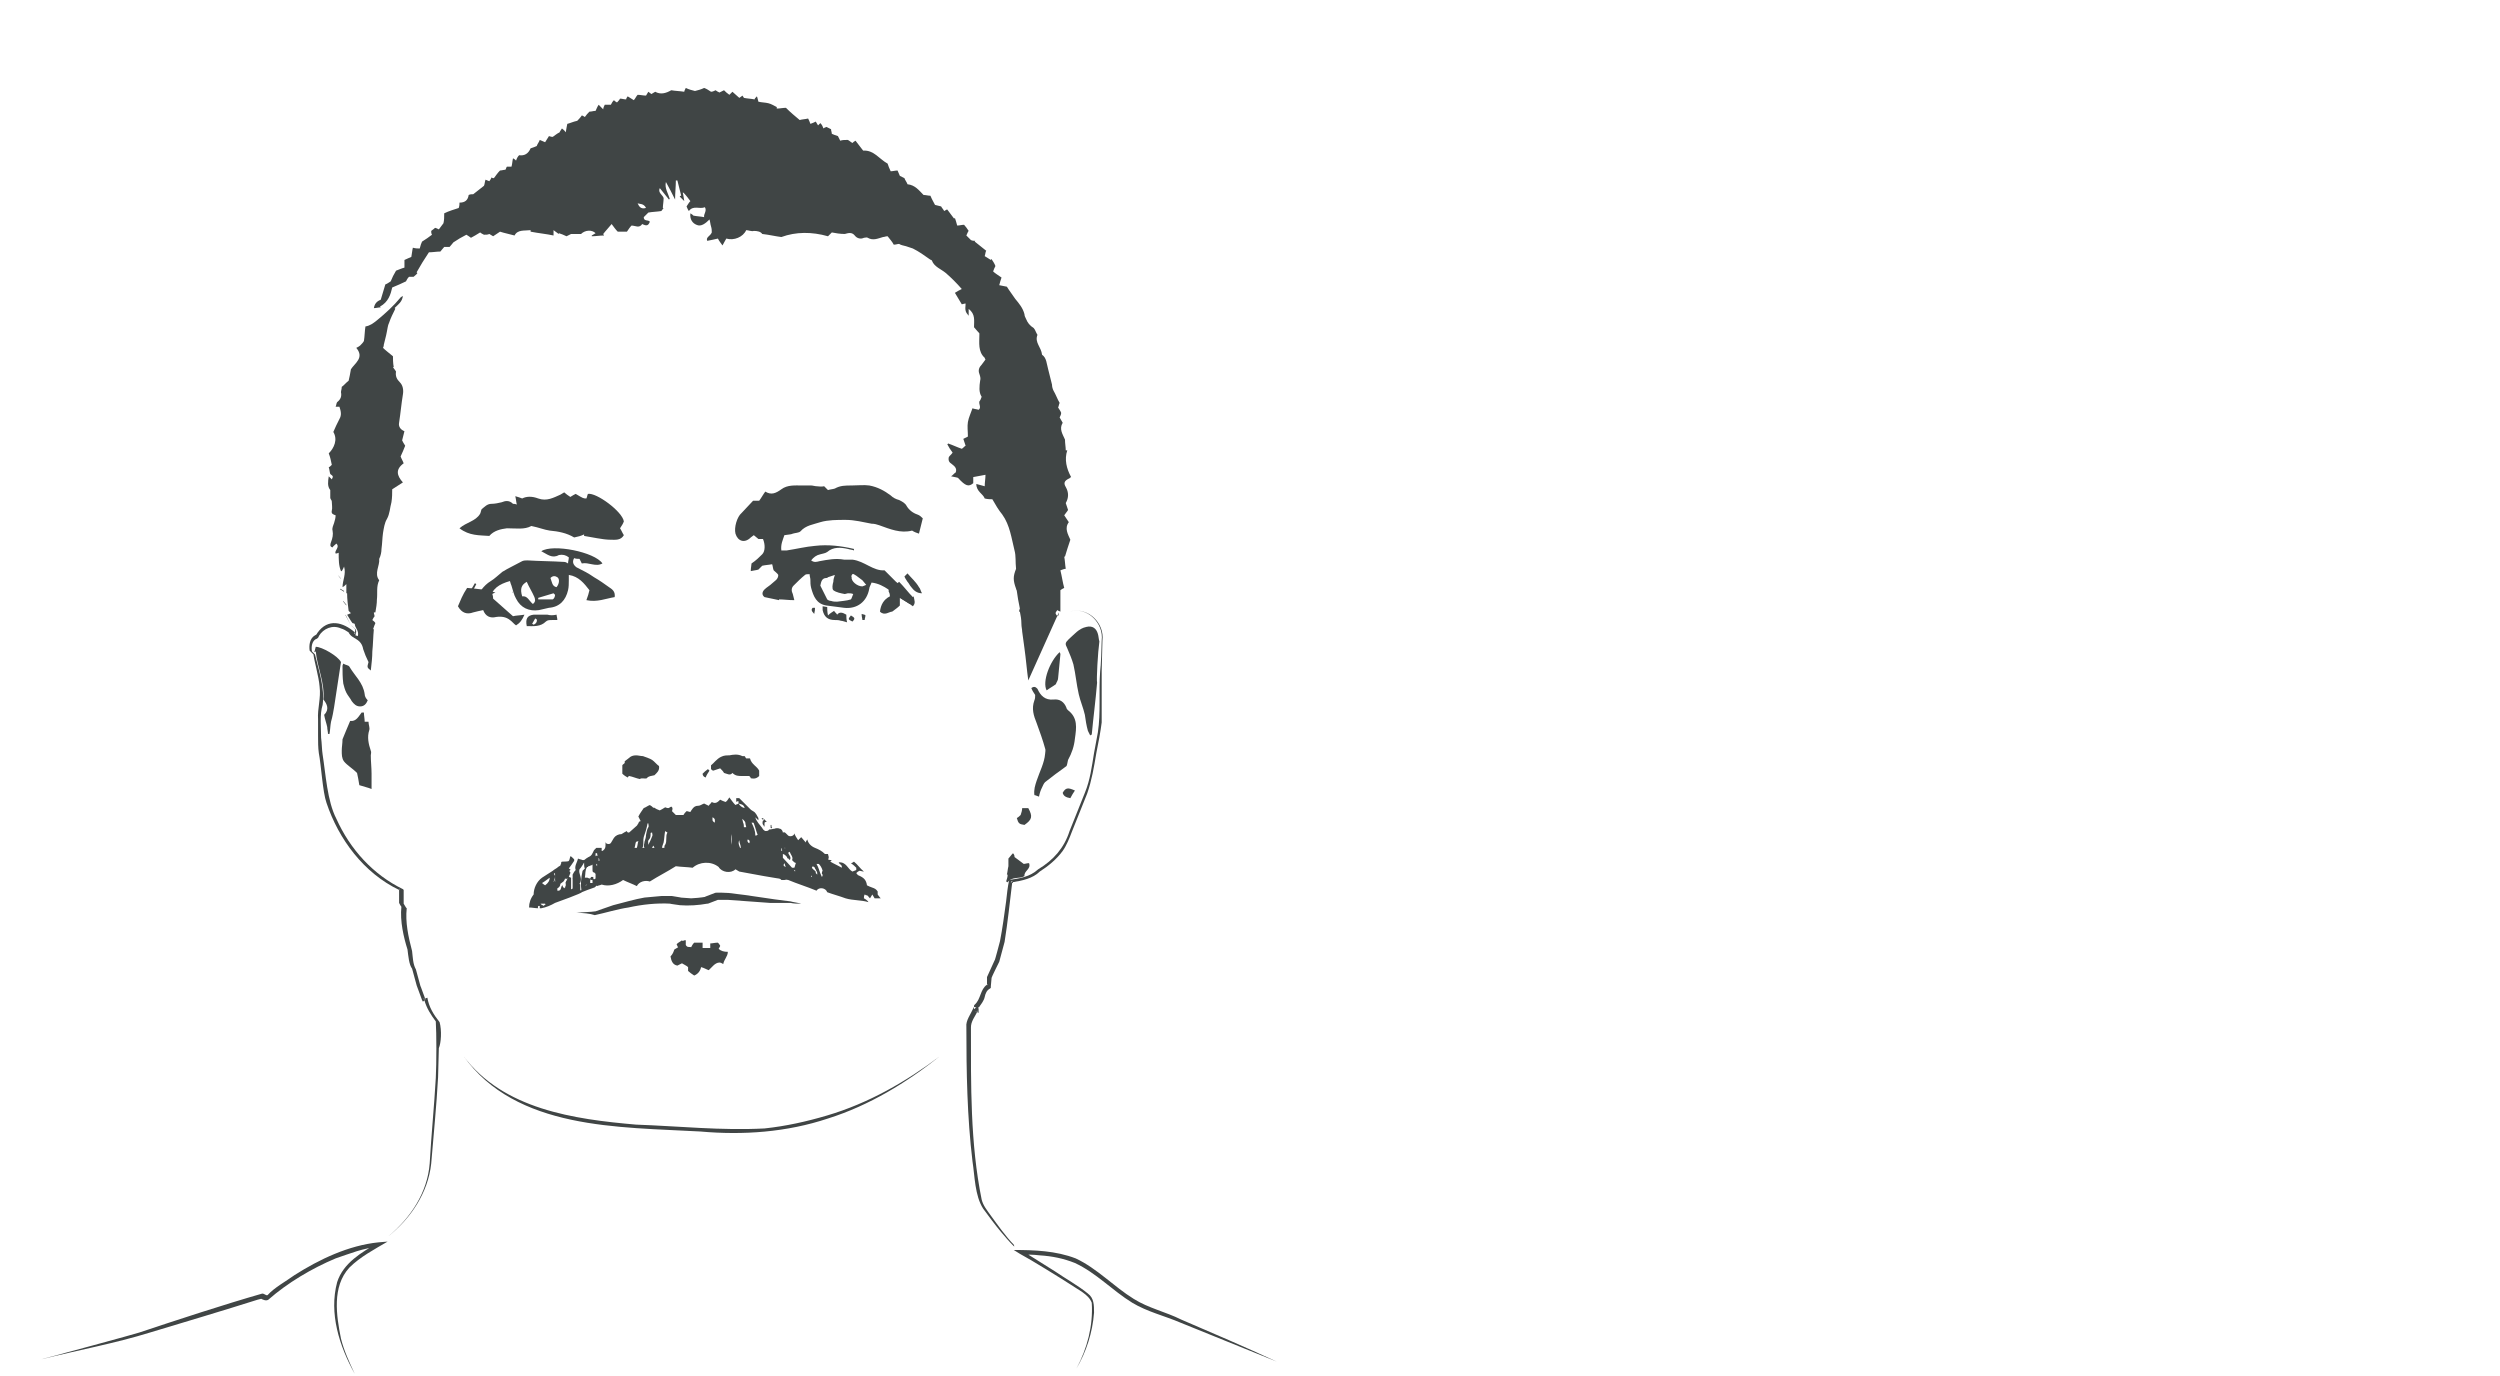 <?xml version="1.0" encoding="utf-8"?>
<!-- Generator: Adobe Illustrator 27.9.0, SVG Export Plug-In . SVG Version: 6.00 Build 0)  -->
<svg version="1.1" id="Calque_1" xmlns="http://www.w3.org/2000/svg" xmlns:xlink="http://www.w3.org/1999/xlink" x="0px" y="0px"
	 viewBox="0 0 327 180" style="enable-background:new 0 0 327 180;" xml:space="preserve">
<style type="text/css">
	.st0{fill:#404545;}
	.st1{fill:none;}
</style>
<g id="Calque_1_00000144315418792918205680000017010333722906293905_">
	<g id="Calque_1_00000026855478586318410960000006567641445616093095_">
		<g id="SALARIES">
		</g>
	</g>
</g>
<g>
	<g>
		<path class="st0" d="M88.2,124.2c0.2-0.1,0.3-0.2,0.5-0.3c-0.1-0.1-0.1-0.2-0.2-0.4c0.2-0.2,0.4-0.3,0.7-0.5
			c0.1,0.2,0.3-0.1,0.5,0c0,0.2,0,0.4,0,0.6c0.2,0.4,0.5,0.2,0.7,0.3c0.1-0.2,0.2-0.4,0.4-0.6c0.3,0,0.7,0,1.1,0c0,0.2,0,0.4,0,0.7
			c0.3,0,0.6,0,1,0c0-0.2,0-0.4,0-0.6c0.3,0,0.6-0.1,1-0.1c0.1,0.1,0.2,0.2,0.3,0.4c0,0.1-0.1,0.2-0.2,0.4c0.3,0.3,0.7,0.4,1.2,0.4
			c0,0.6-0.5,1-0.6,1.6c-0.2-0.1-0.3-0.2-0.5-0.2c-0.3,0-0.6,0.2-0.8,0.4c-0.2,0.2-0.4,0.4-0.6,0.6c-0.3-0.1-0.6-0.3-1-0.4
			c-0.1,0.5-0.4,0.9-0.9,1.1c-0.3-0.2-0.6-0.4-0.8-0.6c0-0.2,0-0.3,0-0.5c-0.2-0.2-0.5-0.3-0.8-0.5c-0.2,0.1-0.4,0.2-0.6,0.3
			c-0.6-0.1-0.8-0.6-0.9-1.2C88,124.8,88.1,124.5,88.2,124.2z"/>
	</g>
	<g>
		<g>
			<path class="st1" d="M106.9,112.5C106.9,112.5,106.9,112.5,106.9,112.5c0,0,0,0.1,0,0.1c0,0,0,0,0,0
				C106.9,112.6,106.9,112.5,106.9,112.5z"/>
			<path class="st1" d="M98.9,109.4c0,0,0.1,0,0.1,0c0,0,0,0,0,0C99,109.4,99,109.4,98.9,109.4C98.9,109.4,98.9,109.4,98.9,109.4z"
				/>
			<path class="st1" d="M107.6,114.7c0-0.1,0-0.2,0.1-0.3c0,0-0.1-0.1-0.1-0.1c0-0.1,0-0.2,0-0.4c0,0,0.1,0,0.1,0
				c-0.1-0.4-0.3-0.7-0.5-1c-0.1,0-0.1,0-0.3,0C107.3,113.5,107.3,114.1,107.6,114.7z"/>
			<path class="st1" d="M106.7,114.2c0,0.1,0.1,0.1,0.2,0.2c0-0.6-0.2-0.9-0.6-1.1c0,0-0.1,0.1-0.1,0.1c0.2,0.1,0.3,0.3,0.4,0.4
				C106.7,114,106.7,114.1,106.7,114.2z"/>
			<path class="st1" d="M106.2,114.7c0-0.1,0-0.2,0-0.2c0,0-0.1,0-0.1,0C106.1,114.6,106.1,114.7,106.2,114.7
				C106.1,114.8,106.2,114.7,106.2,114.7z"/>
			<path class="st1" d="M103.9,113.6c0.1-0.2,0.1-0.4,0.2-0.6c-0.2-0.1-0.4-0.2-0.5-0.3c0.3-0.5-0.1-0.8-0.2-1.2
				c-0.1,0-0.2,0-0.2,0.1c0,0.3,0.5,0.6,0.2,1c-0.3-0.3-0.4-0.7-0.9-0.8c0,0.2,0,0.4,0,0.5c0.4,0.4,0.8,0.9,1.2,1.3
				C103.7,113.6,103.8,113.6,103.9,113.6z"/>
			<path class="st1" d="M99.1,109.1c-0.1-0.5-0.2-0.9-0.4-1.4c0,0-0.1-0.1-0.1-0.1c-0.1,0-0.1-0.1-0.3-0.1c0.4,0.6,0.5,1.1,0.5,1.7
				C98.9,109.2,99,109.1,99.1,109.1z"/>
			<path class="st1" d="M102.3,110.9C102.3,110.9,102.3,110.9,102.3,110.9c-0.1,0.1-0.1,0.3-0.1,0.4c0,0,0.1,0,0.1,0
				C102.3,111.2,102.3,111,102.3,110.9z"/>
			<path class="st1" d="M102.8,113.4c-0.1-0.2-0.1-0.3-0.2-0.5C102.4,113.2,102.5,113.3,102.8,113.4z"/>
			<path class="st1" d="M104,114C104,114,104,114,104,114c0.1-0.1,0.1-0.2,0.1-0.2c0,0-0.1,0-0.1,0C103.9,113.9,104,114,104,114z"/>
			<path class="st1" d="M102.8,110.9c0,0-0.1,0-0.1,0c0,0,0,0,0,0C102.7,111,102.7,111,102.8,110.9C102.8,111,102.8,111,102.8,110.9
				z"/>
			<path class="st1" d="M70.8,118.9C70.8,118.9,70.8,118.9,70.8,118.9c0,0-0.1,0-0.1,0C70.7,118.9,70.7,118.9,70.8,118.9z"/>
			<path class="st1" d="M70.6,118.5c0,0.2-0.1,0.3,0.1,0.4c0-0.2,0-0.3,0-0.4C70.6,118.5,70.6,118.5,70.6,118.5z"/>
			<path class="st1" d="M76.3,113.9c0.1-0.1,0.2-0.2,0.3-0.3c0-0.2,0-0.4-0.1-0.8c-0.3,0.4-0.5,0.6-0.7,0.9c-0.2,0.6,0.4,1.3,0,1.9
				c0.1,0.1,0.1,0.1,0.1,0.1c0,0.3,0.1,0.5,0.1,0.8c0,0,0.1-0.1,0.1-0.1c0,0.1,0,0.2,0.1,0.3c0,0,0,0,0,0
				C76,115.8,76.1,114.9,76.3,113.9z"/>
			<path class="st1" d="M70.7,118.5c0,0.1,0,0.2,0,0.4c0,0,0,0,0,0c0,0,0.1,0,0.1,0c0-0.1,0-0.2,0-0.4
				C70.7,118.5,70.7,118.5,70.7,118.5z"/>
			<path class="st1" d="M77.8,116.4c0.2-0.1,0.4-0.2,0.3-0.4c-0.1,0-0.1,0-0.2,0.1C77.9,116.2,77.9,116.3,77.8,116.4z"/>
			<path class="st1" d="M76.2,116.8C76.2,116.8,76.2,116.8,76.2,116.8C76.2,116.8,76.2,116.8,76.2,116.8
				C76.2,116.8,76.2,116.8,76.2,116.8z"/>
			<path class="st1" d="M78,116.1c0.1,0,0.1,0,0.2-0.1c0,0,0-0.1-0.1-0.1C78,116,78,116,78,116.1z"/>
			<path class="st1" d="M72.6,115.3C72.6,115.3,72.6,115.3,72.6,115.3c0.1,0,0.1,0,0.1-0.1c0,0,0,0,0,0
				C72.6,115.2,72.6,115.2,72.6,115.3z"/>
			<path class="st1" d="M97.5,105.6c-0.1-0.5-0.4-0.5-0.8-0.6C96.9,105.3,97.1,105.5,97.5,105.6z"/>
			<path class="st1" d="M106.1,112.3c0.1,0,0.2,0,0.3,0c-0.1-0.1-0.2-0.2-0.3-0.3c0,0,0,0,0,0C106.1,112.1,106.1,112.2,106.1,112.3z
				"/>
			<path class="st1" d="M74.4,115C74.4,115,74.4,114.9,74.4,115c-0.1,0-0.1,0-0.1,0.1c0,0,0,0,0,0C74.3,115,74.3,115,74.4,115z"/>
			<path class="st1" d="M78.4,112.2C78.4,112.2,78.3,112.2,78.4,112.2c-0.1,0.1-0.1,0.3-0.1,0.4c0,0,0,0,0.1,0
				C78.4,112.5,78.4,112.3,78.4,112.2z"/>
			<path class="st1" d="M77.2,114.6c0.1,0,0.2,0,0.3,0c0,0.2,0.1,0.4,0.3,0.2c0-0.2,0-0.4,0-0.6c-0.1-0.1-0.2-0.2-0.2-0.2
				c-0.2,0.1-0.3,0.1-0.5,0.1c0,0,0-0.1-0.1-0.1c0.2-0.1,0.3-0.3,0.4-0.3c0-0.3,0-0.5,0-0.7c-0.2,0.1-0.4,0.2-0.5,0.2
				c-0.1,0.2-0.2,0.4-0.3,0.6c-0.1,0.3-0.1,0.6-0.2,0.9c0.2,0,0.3,0.1,0.5,0.2C77.1,114.8,77.1,114.7,77.2,114.6z"/>
			<path class="st1" d="M78.1,111.6c-0.1,0-0.1,0-0.2,0c0,0.1,0,0.2,0,0.3c0.1,0,0.2,0,0.3-0.1C78.1,111.8,78.1,111.7,78.1,111.6z"
				/>
			<path class="st1" d="M78,113.3C78,113.3,78.1,113.3,78,113.3c0.1-0.1,0.1-0.2,0.1-0.3c0,0,0,0-0.1,0C78,113.1,78,113.2,78,113.3z
				"/>
			<path class="st1" d="M77.9,112.9C77.9,112.9,77.9,112.9,77.9,112.9c0,0,0-0.1,0-0.1c0,0,0,0,0,0
				C77.9,112.8,77.9,112.9,77.9,112.9z"/>
			<path class="st1" d="M76.7,115.8C76.7,115.8,76.7,115.8,76.7,115.8c0.1,0,0.1,0,0.1-0.1c0,0,0,0,0,0
				C76.7,115.7,76.7,115.7,76.7,115.8C76.7,115.8,76.7,115.8,76.7,115.8c0,0-0.1,0.1-0.1,0.1c0,0,0,0,0,0
				C76.6,115.9,76.7,115.8,76.7,115.8z"/>
			<path class="st1" d="M71.1,118.4c0.1-0.1,0.2-0.1,0.3-0.2c0,0,0-0.1-0.1-0.1c-0.1,0-0.3,0-0.4,0.1
				C71,118.4,71.1,118.4,71.1,118.4z"/>
			<path class="st1" d="M74.3,115.1C74.3,115.1,74.2,115,74.3,115.1C74.2,115,74.2,115.1,74.3,115.1
				C74.2,115.1,74.2,115.1,74.3,115.1C74.3,115.1,74.3,115.1,74.3,115.1z"/>
			<path class="st1" d="M77.3,115.5c0.1,0,0.2,0,0.2,0c0-0.1,0-0.3,0-0.4c-0.1,0-0.2,0-0.2,0C77.3,115.2,77.3,115.3,77.3,115.5z"/>
			<path class="st1" d="M73.1,116.6C73.1,116.6,73.1,116.6,73.1,116.6C73.1,116.6,73.2,116.6,73.1,116.6c0.4-0.1,0.2-0.6,0.5-0.7
				c0.1,0.1,0.2,0.2,0.3,0.3c0.1-0.2,0.2-0.3,0.2-0.5c-0.1-0.1-0.1-0.1-0.1-0.2c0.1-0.2,0.2-0.3,0.2-0.5c-0.1-0.1-0.1-0.1-0.2-0.2
				c-0.1,0.1-0.1,0.3-0.2,0.4c-0.1,0.1-0.3,0.2-0.4,0.3c0,0.3-0.1,0.6-0.4,0.7c0,0.1,0,0.2,0,0.3C73,116.6,73.1,116.6,73.1,116.6z"
				/>
			<path class="st1" d="M98,110.3c0.1-0.2,0-0.4-0.2-0.5C97.7,110,97.8,110.2,98,110.3z"/>
			<path class="st1" d="M95.7,109.1c-0.1,0.5-0.2,0.9,0,1.4C95.7,110,95.7,109.5,95.7,109.1z"/>
			<path class="st1" d="M96.9,110.9c0.1-0.3-0.1-0.6-0.2-1C96.5,110.3,96.7,110.6,96.9,110.9L96.9,110.9z"/>
			<path class="st1" d="M96.7,107C96.7,107,96.7,107,96.7,107c0,0,0,0.1,0,0.1c0,0,0,0,0,0C96.7,107.1,96.7,107.1,96.7,107z"/>
			<path class="st1" d="M97.1,109.9C97.1,109.9,97.1,109.9,97.1,109.9c0,0,0,0.1,0,0.1c0,0,0,0,0,0C97.1,110,97.1,109.9,97.1,109.9z
				"/>
			<path class="st1" d="M97.4,108.3c0.1,0,0.2,0,0.3,0c-0.1-0.2-0.1-0.4-0.1-0.5c0-0.2-0.1-0.3-0.3-0.4c0.1,0.2,0.1,0.3,0.1,0.5
				C97.3,107.9,97.3,108.1,97.4,108.3z"/>
			<path class="st1" d="M84.8,110.5c0.2-0.5,0.4-0.8,0.5-1.1c0-0.1,0-0.3,0-0.5c-0.1,0-0.1,0-0.2,0c0,0.3,0,0.6-0.2,0.8
				C84.7,109.9,84.7,110.1,84.8,110.5z"/>
			<path class="st1" d="M84.4,110.1c0-0.3,0.1-0.6,0.2-0.9c0-0.3,0.1-0.7,0.3-1c0.1-0.1,0-0.3,0-0.5c0,0-0.1,0-0.1,0
				c-0.2,0.6-0.4,1.2-0.5,1.8c-0.1,0.4,0,0.8-0.1,1.2c0,0.1,0,0.1,0,0.2h0.3C84.3,110.7,84.4,110.4,84.4,110.1z"/>
			<path class="st1" d="M83.5,110c-0.2,0-0.3,0.1-0.3,0.1c0,0.3-0.1,0.6-0.2,0.8h0.3C83.3,110.6,83.4,110.3,83.5,110z"/>
			<path class="st1" d="M93.5,107.6c0-0.3,0.1-0.5-0.3-0.7C93.2,107.2,93.1,107.4,93.5,107.6z"/>
			<path class="st1" d="M85.5,110.6c-0.1,0.1-0.1,0.2-0.2,0.3h0.3C85.5,110.8,85.5,110.8,85.5,110.6z"/>
			<path class="st1" d="M87,110.5c0.3-0.5,0-1.1,0.3-1.6c-0.1-0.1-0.2-0.2-0.3-0.2c-0.1,0.5-0.2,1-0.2,1.5c-0.1,0.2-0.2,0.4-0.2,0.7
				h0.3C86.9,110.8,87,110.6,87,110.5z"/>
			<path class="st0" d="M70.7,118.9C70.7,118.9,70.7,118.9,70.7,118.9C70.7,118.9,70.7,118.9,70.7,118.9
				C70.7,118.9,70.7,118.9,70.7,118.9z"/>
		</g>
		<path class="st0" d="M99.3,100.8c0,0.3,0,0.5,0,0.7c-0.3,0.3-0.6,0.4-1.1,0.3c0-0.1-0.1-0.2-0.2-0.3c-0.4,0-0.7,0-1,0
			c-0.4,0-0.8,0-1.2-0.4c-0.3,0.4-0.7,0.1-1.1,0c-0.1-0.2-0.3-0.4-0.5-0.6c-0.3,0.1-0.6,0.2-0.9,0.3c-0.1,0-0.2-0.1-0.3-0.2
			c0-0.1,0-0.3,0-0.5c0.4-0.3,0.7-0.8,1.3-1.1c0.4-0.2,0.7-0.2,1.1-0.2c0.5-0.1,1.1-0.2,1.7,0.1c0.1,0,0.2,0,0.3,0
			c0.1,0.1,0.1,0.2,0.2,0.3c0.2,0,0.3,0,0.5,0C98.3,100,99,100.2,99.3,100.8z"/>
		<path class="st0" d="M84.1,98.9c0.5,0.2,0.9,0.3,1.2,0.5c0.3,0.2,0.6,0.6,0.9,0.8c0.1,0.6-0.3,0.9-0.6,1.2c-0.4,0.1-0.8,0.1-1,0.4
			c-0.3,0.1-0.7-0.1-0.9,0.1c-0.5-0.1-0.9-0.3-1.4-0.4c-0.1,0-0.1,0.1-0.2,0.2c-0.2-0.1-0.5-0.3-0.7-0.5c0-0.4,0-0.7,0-1.1
			c0.1-0.2,0.4-0.2,0.3-0.5c0.2-0.2,0.4-0.3,0.5-0.4c0.3-0.3,0.6-0.4,1-0.4C83.5,98.8,83.8,98.9,84.1,98.9z"/>
		<path class="st0" d="M102.6,114.5c0.1,0.1,0.2,0.2,0.3,0.3c-0.1,0.4-0.4,0.3-0.7,0.3c-0.1-0.1-0.2-0.2-0.4-0.4
			c0.1-0.4,0.1-0.7,0.2-1.1c0-0.3-0.1-0.7-0.1-1.1c0.1,0.1,0.2,0.3,0.3,0.5c0,0.1,0,0.2,0,0.5c0.2,0.1,0.3,0.3,0.5,0.4
			C102.8,114.2,102.7,114.3,102.6,114.5z"/>
		<path class="st0" d="M72.4,115.6c0.1,0,0.2,0,0.3,0c0.1-0.2,0.2-0.4,0.4-0.7c0.1,0.4,0.1,0.5,0,0.8c-0.3,0.4-0.4,0.8-0.8,1.2
			c-0.1,0.1-0.2,0.2-0.3,0.4c-0.1-0.1-0.2-0.2-0.3-0.3C71.9,116.4,72.1,116,72.4,115.6z"/>
		<path class="st0" d="M80.9,109.2c-0.1,0.4-0.1,0.8-0.3,1.1c-0.2,0.4,0.3,0.7,0,1.2c0,0-0.2,0-0.4,0c0.1-0.6,0.1-1.1,0.2-1.6
			C80.6,109.6,80.7,109.4,80.9,109.2C80.8,109.2,80.9,109.2,80.9,109.2z"/>
		<path class="st0" d="M100.9,109.7c0,0.3,0,0.5,0,0.8c-0.7-0.3-0.9-0.7-0.5-1.2C100.5,109.4,100.7,109.5,100.9,109.7z"/>
		<path class="st0" d="M92.3,101.7c-0.3-0.1-0.4-0.3-0.4-0.5c0.2-0.2,0.4-0.4,0.7-0.6c0,0,0.1,0.1,0.2,0.2
			C92.6,101.1,92.4,101.4,92.3,101.7z"/>
		<path class="st0" d="M101.3,110.6c0.2,0.1,0.4,0.2,0.6,0.4c0.1,0.2,0.1,0.4,0.2,0.7C101.7,111.3,101.3,110.9,101.3,110.6z"/>
		<path class="st0" d="M81,112.1c0.1-0.4,0.1-0.7,0.2-1.1c0.1,0,0.1,0,0.2,0c0.1,0.4-0.1,0.8-0.3,1.1C81,112.2,81,112.1,81,112.1z"
			/>
		<path class="st0" d="M99.9,107.1c0.2,0.2,0.3,0.3,0.4,0.4c-0.1,0-0.2,0-0.3,0.1c0,0.2,0,0.3,0,0.5c-0.1,0-0.1,0-0.1-0.1
			c-0.2-0.2-0.2-0.4-0.1-0.7C99.9,107.4,99.9,107.3,99.9,107.1z"/>
		<path class="st0" d="M102.4,111.6c0-0.2,0-0.4,0-0.5c0.5,0,0.3,0.5,0.5,0.7C102.7,111.7,102.5,111.6,102.4,111.6z"/>
		<path class="st0" d="M74,116.1c0-0.3,0-0.5,0-0.7c0.1-0.1,0.2-0.2,0.4-0.4C74.4,115.4,74.3,115.8,74,116.1z"/>
		<path class="st0" d="M76.4,115.1c0,0.3,0,0.5,0,0.8c-0.1,0.1-0.1,0.1-0.2,0.2C76,116,76.1,115.6,76.4,115.1z"/>
		<path class="st0" d="M107.1,113.9c-0.1,0-0.2,0-0.3,0.1c0-0.3-0.4-0.4-0.1-0.8C106.9,113.4,107,113.6,107.1,113.9z"/>
		<path class="st0" d="M107.5,113c-0.1,0-0.2,0-0.3,0c0-0.1,0-0.3,0-0.3C107.2,112.8,107.3,113,107.5,113z"/>
		<path class="st0" d="M82.2,110.8c0.1,0.2,0.2,0.3,0.3,0.5c-0.1,0-0.2,0-0.3,0C82.2,111.2,82.2,111,82.2,110.8z"/>
		<path class="st0" d="M103.1,111.9c0,0.2,0,0.3,0,0.5c-0.1-0.2-0.2-0.3-0.2-0.5C102.9,111.9,102.9,111.9,103.1,111.9z"/>
		<path class="st0" d="M75,114.6c0.1-0.1,0.2-0.1,0.3-0.2c0,0.1,0,0.2,0,0.3C75.3,114.6,75.2,114.6,75,114.6
			C75.1,114.6,75.1,114.6,75,114.6z"/>
		<path class="st0" d="M100.8,108.3c0-0.1,0-0.3,0-0.4c0,0,0.1,0,0.1,0c0,0.1,0,0.3,0.1,0.4C100.9,108.3,100.8,108.3,100.8,108.3z"
			/>
		<path class="st0" d="M74.9,115c0.1-0.2,0.1-0.3,0.1-0.4c0,0.1,0.1,0.1,0.1,0.2C75.1,114.8,75.1,114.9,74.9,115z"/>
		<path class="st0" d="M99.6,107c0.2,0,0.3,0.1,0.3,0.1c-0.1,0-0.1,0.1-0.2,0.1C99.7,107.2,99.7,107.1,99.6,107z"/>
		<path class="st0" d="M71.8,118c0,0,0.1,0,0.1,0c0,0,0,0,0,0C71.9,118,71.9,118,71.8,118C71.8,118,71.8,118,71.8,118z"/>
		<path class="st0" d="M76.4,115c0,0,0.1-0.1,0.1-0.1c0,0,0,0,0,0C76.5,115,76.5,115,76.4,115C76.4,115.1,76.4,115,76.4,115z"/>
		<path class="st0" d="M73.8,114.8c0,0-0.1,0.1-0.1,0.1c0,0,0,0,0,0C73.7,114.8,73.8,114.8,73.8,114.8
			C73.8,114.8,73.8,114.8,73.8,114.8z"/>
		<path class="st0" d="M73.8,114.8c0,0,0.1-0.1,0.1-0.1c0,0,0,0,0,0C73.9,114.7,73.9,114.7,73.8,114.8
			C73.8,114.8,73.8,114.8,73.8,114.8z"/>
		<path class="st0" d="M78.7,113.7c0,0-0.1,0-0.1,0c0,0,0,0,0,0C78.6,113.7,78.7,113.7,78.7,113.7C78.7,113.7,78.7,113.7,78.7,113.7
			z"/>
		<path class="st0" d="M106.1,113.6c0,0-0.1-0.1-0.1-0.1c0,0,0,0,0,0C106,113.5,106.1,113.6,106.1,113.6
			C106.1,113.6,106.1,113.6,106.1,113.6z"/>
		<path class="st0" d="M100.4,110.8c0,0,0,0.1,0,0.1c0,0,0,0,0,0C100.4,110.8,100.4,110.8,100.4,110.8
			C100.4,110.8,100.4,110.8,100.4,110.8z"/>
		<path class="st0" d="M100.9,108.3c0,0,0.1,0.1,0.1,0.1c0,0,0,0,0,0C101,108.4,100.9,108.4,100.9,108.3
			C100.9,108.3,100.9,108.3,100.9,108.3z"/>
	</g>
	<g>
		<path class="st0" d="M70.4,118.8c-0.1-0.1,0-0.2,0-0.3c0.1,0,0.1,0,0.2,0c0,0.1,0,0.2,0,0.3c0.1,0,0.1,0,0.2,0
			c0.6-0.1,1.3-0.4,1.8-0.7c0.3-0.1,3.6-1.3,3.5-1.4c0-0.1,0-0.2-0.1-0.3c0,0-0.1,0.1-0.1,0.1c0-0.1,0-0.3,0-0.4c0-0.1,0-0.3,0-0.4
			c0,0-0.1-0.1-0.1-0.1c0.5-0.7-0.2-1.3,0-1.9c0.2-0.2,0.3-0.4,0.5-0.7c0-0.1,0.1-0.1,0.1-0.2c0,0.4,0,0.6,0.1,0.8
			c-0.1,0.1-0.2,0.2-0.3,0.3c-0.2,0.9-0.3,1.9-0.1,2.8c0.5-0.2,1-0.4,1.6-0.6c0.1,0,0.1-0.1,0.2-0.1c0-0.1,0.1-0.1,0.1-0.2
			c0,0.1,0.1,0.1,0.1,0.1c0.2-0.1,0.4-0.1,0.6-0.2c0.9,0.3,2,0,2.8-0.6c0.6,0.3,1.2,0.5,1.8,0.8c0.3-0.6,1.1-0.8,1.7-0.6
			c1.1-0.7,2.3-1.3,3.4-2c0.7,0.1,1.5,0.1,2.2,0.2c0.9-0.8,2.4-0.9,3.4-0.1c0.4,0.7,1.6,0.9,2.2,0.3c0.2,0.1,0.3,0.2,0.5,0.3
			c2.1,0.4,4.3,0.8,6.4,1.1c1.2,0.5,2.5,0.9,3.7,1.4c0.3-0.5,1.2-0.4,1.4,0.2c0.8,0.3,1.6,0.5,2.4,0.8c1,0.3,2,0.2,3,0.5
			c-0.1-0.2-0.4-0.4-0.6-0.5c0-0.2,0-0.3,0.1-0.5c0.1,0,0.1,0.1,0.2,0.1c0,0,0.1,0,0.1,0c0.1,0.1,0.2,0.1,0.2,0.2
			c0.1,0.1,0.1,0.1,0.2,0.2c0.1-0.2,0.2-0.3,0.3-0.5c0.1,0.2,0.2,0.3,0.3,0.5c0.2,0,0.5,0,0.8,0c-0.2-0.2-0.3-0.4-0.4-0.5
			c0-0.1,0-0.3,0-0.4c-0.2-0.3-0.4-0.4-0.7-0.5c-0.3-0.1-0.5-0.2-0.7-0.3c-0.1-0.7-0.4-1-1.1-1.3c-0.1,0-0.2-0.2-0.3-0.3
			c0.1-0.1,0.2-0.2,0.4-0.3c0.2,0,0.4,0.1,0.6,0.1c-0.5-0.4-0.8-0.9-1.3-1.3c-0.1,0.1-0.3,0.2-0.4,0.2c0.3,0.2,0.5,0.4,0.7,0.6
			c0,0.1,0,0.2,0,0.3c-0.2,0.1-0.3,0.1-0.5,0.2c-0.6-0.3-0.8-1.3-1.8-1.2c0.1,0.3,0.5,0.3,0.4,0.7c-0.5-0.3-1-0.5-1.5-0.8
			c0.1-0.1,0.1-0.1,0.2-0.2c-0.2,0-0.3,0-0.5-0.1c0.1-0.1,0.1-0.2,0.1-0.3c0-0.1-0.1-0.3-0.1-0.4c-0.1,0-0.2,0-0.4,0
			c-0.4-0.4-0.8-0.6-1.3-0.8c-0.5-0.2-0.9-0.6-1-1.1c-0.1,0.1-0.2,0.3-0.2,0.4c-0.2-0.2-0.4-0.5-0.6-0.7c-0.1,0.1-0.3,0.3-0.4,0.4
			c-0.2-0.3-0.4-0.6-0.5-0.9c0,0.3-0.5,0.5-0.8,0.3c-0.1-0.1-0.2-0.2-0.3-0.3c-0.1-0.1-0.2-0.2-0.4-0.1c0-0.2-0.2-0.5-0.4-0.5
			c-0.2-0.1-0.5-0.1-0.7,0c-0.2,0-0.4,0.1-0.7,0.1c-0.1,0.2-0.3,0.2-0.5,0.2c-0.2-0.1-0.3-0.2-0.4-0.4c-0.3-0.4-0.8-0.9-0.9-1.4
			c0.1,0.1,0.2,0.2,0.4,0.4c0-0.2,0-0.3,0-0.3c-0.2-0.3-0.3-0.7-0.7-0.9c-0.2-0.1-0.3-0.2-0.4-0.3c-0.5-0.5-0.9-0.9-1.4-1.4
			c-0.2,0-0.3,0-0.4,0c0,0.2,0,0.4,0,0.5c0.1-0.1,0.2-0.1,0.3-0.1c0,0.2,0,0.2,0,0.3c0.3,0.1,0.7,0.1,0.8,0.6
			c-0.4-0.1-0.6-0.3-0.8-0.6c-0.1,0.1-0.3,0.1-0.4,0.2c-0.3-0.3-0.5-0.6-0.8-1c-0.2,0.3-0.3,0.5-0.5,0.6c-0.3-0.1-0.5-0.2-0.7-0.3
			c-0.3,0.3-0.6,0.6-1.1,0.3c-0.1,0.2-0.3,0.3-0.4,0.5c-0.2-0.1-0.4-0.2-0.6-0.3c-0.3,0.1-0.5,0.3-0.8,0.3c-0.4,0-0.6,0.2-0.8,0.5
			c-0.1,0.1-0.1,0.2-0.2,0.3c-0.2,0-0.3-0.1-0.5-0.1c-0.1,0.1-0.3,0.3-0.4,0.5c-0.4,0-0.7,0-1,0c-0.2-0.2-0.4-0.4-0.5-0.5
			c0.1-0.3,0.1-0.5-0.1-0.6c-0.2,0.1-0.3,0.2-0.4,0.2c-0.2,0-0.3-0.1-0.4-0.1c-0.3,0.2-0.5,0.3-0.7,0.4c-0.3-0.1-0.5-0.2-0.8-0.4
			c0,0,0,0,0,0.1c-0.2-0.2-0.3-0.3-0.5-0.4c-0.3,0.1-0.5,0.3-0.8,0.4c-0.2,0.3-0.5,0.7-0.7,1.1c0.1,0.2,0.2,0.4,0.3,0.6
			c-0.3,0.1-0.2,0.1-0.3,0.3c-0.1,0.1-0.1,0.2-0.2,0.3c-0.3,0.3-0.6,0.5-0.9,0.8c-0.1,0.1-0.1,0.1-0.2,0.1c-0.1,0-0.2-0.1-0.2-0.2
			c-0.2,0.1-0.4,0.2-0.7,0.4c-0.4,0-0.8,0.2-1,0.5c-0.1,0.2-0.2,0.3-0.3,0.5s-0.2,0.3-0.4,0.3c-0.2,0-0.4-0.1-0.4-0.3
			c0,0.5,0.1,0.9-0.4,1.2c0,0-0.1,0-0.1,0c0-0.1,0-0.2,0-0.4c0,0-0.5,0-0.5,0H78c-0.1,0.1-0.2,0.2-0.3,0.3c-0.3,0.6-0.3,0.7-0.7,0.9
			c-0.1,0-0.1,0.1-0.2,0.1c-0.1,0.1-0.3,0.2-0.4,0.3c0,0-0.1,0-0.1,0c0,0,0,0,0,0c0,0,0,0-0.1,0c-0.2-0.1-0.4-0.1-0.6-0.2
			c-0.1,0.5-0.5,1-0.3,1.5c-0.2,0.2-0.3,0.4-0.4,0.6c0,0.6,0,1.2,0,1.8c0,0,0,0-0.1,0.1c0,0-0.1,0-0.1,0c0-0.5,0-1,0-1.5
			c-0.1,0-0.2-0.1-0.3-0.1c0.1-0.2,0.1-0.3,0.2-0.5c0,0,0-0.1,0-0.1c-0.1-0.1-0.2-0.2,0-0.3c0,0,0-0.1,0-0.1c-0.1,0-0.1-0.1-0.2-0.1
			c0.3-0.4,0.5-0.7,0.7-1c0-0.1,0-0.1,0-0.2c-0.1-0.1-0.1-0.1-0.2-0.2c-0.1-0.1-0.2-0.2-0.3-0.2c-0.1,0.3-0.1,0.5-0.2,0.6
			c0,0.1-0.7,0.1-0.8,0.1c0,0-0.2,0-0.2,0.1c0,0,0,0,0,0.1c0,0.1-0.1,0.2-0.1,0.3c-0.1,0.1-0.2,0.1-0.3,0.2
			c-0.2,0.2-0.5,0.3-0.7,0.5c-0.5,0.3-0.9,0.6-1.4,0.9c-0.7,0.5-1.1,1.4-1.1,2.2c-0.4,0.5-0.6,1.1-0.6,1.7
			C69.6,118.7,70,118.8,70.4,118.8z M106.6,114.1C106.6,114.1,106.6,114.1,106.6,114.1C106.6,114.1,106.6,114.1,106.6,114.1
			C106.6,114.1,106.6,114.1,106.6,114.1z M107.6,113.9C107.6,113.9,107.6,113.9,107.6,113.9c-0.1,0.1-0.1,0.3-0.1,0.4
			c0,0,0.1,0.1,0.1,0.1c0,0.1,0,0.2-0.1,0.3c-0.3-0.6-0.4-1.2-0.7-1.7c0.2,0,0.2,0,0.3,0C107.3,113.2,107.5,113.5,107.6,113.9z
			 M106.8,112.5C106.9,112.5,106.9,112.5,106.8,112.5c0,0,0,0.1,0,0.1c0,0,0,0,0,0C106.8,112.6,106.8,112.5,106.8,112.5z
			 M106.3,113.3c0.4,0.2,0.6,0.5,0.6,1.1c-0.1-0.1-0.2-0.2-0.2-0.2c0,0,0-0.1,0-0.1c0,0,0,0,0,0c0,0,0,0,0,0c0,0,0,0,0,0
			c0,0,0,0,0,0c0-0.1,0-0.1-0.1-0.2c-0.1-0.1-0.3-0.2-0.4-0.4C106.2,113.4,106.3,113.4,106.3,113.3z M106.2,114.5c0,0.1,0,0.2,0,0.2
			c0,0,0,0-0.1,0C106.1,114.7,106.1,114.6,106.2,114.5C106.1,114.5,106.1,114.5,106.2,114.5z M102.6,112.9c0.1,0.2,0.1,0.4,0.2,0.5
			C102.5,113.3,102.4,113.2,102.6,112.9z M104,114C104,114,104,114,104,114c-0.1-0.1-0.1-0.1-0.1-0.2c0,0,0.1,0,0.1,0
			C104,113.9,104,113.9,104,114z M102.6,110.9c0,0,0.1,0,0.1,0c0,0,0,0,0,0C102.7,111,102.7,111,102.6,110.9
			C102.6,111,102.6,111,102.6,110.9z M102.4,111.7c0.4,0.1,0.6,0.5,0.9,0.8c0.3-0.4-0.2-0.7-0.2-1c0.1,0,0.1,0,0.2-0.1
			c0.1,0.4,0.5,0.7,0.3,1.1c0.1,0.1,0.2,0.2,0.3,0.3c0.1,0,0.2,0.1,0.2,0.1c-0.1,0.2-0.1,0.4-0.2,0.6c-0.1,0-0.2,0-0.3,0
			c-0.4-0.4-0.8-0.9-1.2-1.3C102.4,112.1,102.4,111.9,102.4,111.7z M102.2,110.9C102.3,110.9,102.3,110.9,102.2,110.9
			c0.1,0.1,0.1,0.3,0.1,0.4c0,0-0.1,0-0.1,0C102.2,111.2,102.2,111,102.2,110.9z M99.1,109.4c0,0-0.1,0-0.1,0c0,0,0,0,0,0
			C99,109.4,99,109.4,99.1,109.4C99.1,109.4,99.1,109.4,99.1,109.4z M98.6,107.7C98.7,107.7,98.7,107.7,98.6,107.7
			c0.2,0.5,0.3,1,0.5,1.5c-0.1,0-0.1,0.1-0.3,0.1c0-0.6-0.2-1.1-0.5-1.7C98.5,107.6,98.6,107.6,98.6,107.7z M97.8,109.8
			c0.3,0.1,0.3,0.3,0.2,0.5C97.8,110.2,97.7,110,97.8,109.8z M97.5,107.7c0,0.2,0.1,0.3,0.1,0.5c-0.1,0-0.2,0-0.3,0
			c0-0.2,0-0.4-0.1-0.6c0-0.1-0.1-0.3-0.1-0.5C97.4,107.4,97.5,107.5,97.5,107.7z M97.1,109.9C97.1,109.9,97.1,109.9,97.1,109.9
			c0,0,0,0.1,0,0.1c0,0,0,0,0,0C97.1,110,97.1,109.9,97.1,109.9z M96.7,107C96.7,107,96.7,107,96.7,107c0,0,0,0.1,0,0.1c0,0,0,0,0,0
			C96.7,107.1,96.7,107.1,96.7,107z M96.7,109.9c0,0.4,0.2,0.6,0.2,1h-0.1C96.7,110.6,96.5,110.3,96.7,109.9z M95.7,109.1
			c0,0.5,0,0.9,0,1.4C95.6,110,95.6,109.5,95.7,109.1z M93.2,106.9c0.4,0.2,0.3,0.4,0.3,0.7C93.1,107.4,93.2,107.2,93.2,106.9z
			 M86.8,110.2c0.1-0.5,0.1-1,0.2-1.5c0.1,0.1,0.2,0.1,0.3,0.2c-0.3,0.5,0,1.1-0.3,1.6c-0.1,0.1-0.1,0.2-0.1,0.4h-0.3
			C86.6,110.7,86.7,110.5,86.8,110.2z M85.5,110.6c0,0.2,0.1,0.2,0.1,0.3h-0.3C85.3,110.8,85.4,110.7,85.5,110.6z M85.3,108.9
			c0,0.2,0.1,0.3,0,0.5c-0.1,0.3-0.3,0.7-0.5,1.1c0-0.4-0.1-0.5,0.1-0.7c0.2-0.2,0.2-0.5,0.2-0.8C85.1,108.9,85.2,108.9,85.3,108.9z
			 M84.1,110.7c0.1-0.4,0-0.8,0.1-1.2c0.2-0.6,0.4-1.2,0.5-1.8c0,0,0.1,0,0.1,0c0,0.2,0.1,0.4,0,0.5c-0.2,0.3-0.2,0.6-0.3,1
			c0,0.3-0.1,0.6-0.2,0.9c0,0.3-0.2,0.5,0,0.8h-0.3C84.1,110.8,84.1,110.8,84.1,110.7z M83.2,110.1c0.1,0,0.1,0,0.3-0.1
			c-0.1,0.3-0.1,0.6-0.2,0.9H83C83.1,110.6,83.1,110.3,83.2,110.1z M76.7,115.8C76.7,115.8,76.7,115.8,76.7,115.8
			c0,0-0.1,0.1-0.1,0.1c0,0,0,0,0,0C76.6,115.8,76.6,115.8,76.7,115.8C76.7,115.8,76.7,115.8,76.7,115.8c0-0.1,0-0.1,0.1-0.1
			c0,0,0,0,0,0C76.8,115.7,76.7,115.8,76.7,115.8z M77.5,115.5c-0.1,0-0.2,0-0.2,0c0,0,0,0,0,0c0,0-0.1,0-0.1,0c0-0.2,0-0.3,0-0.5
			c0.1,0.1,0.1,0.1,0.1,0.2c0,0,0-0.1,0-0.1c0.1,0,0.2,0,0.2,0C77.5,115.2,77.5,115.3,77.5,115.5z M77.9,112.9
			C77.9,112.9,77.9,112.9,77.9,112.9c0,0,0-0.1,0-0.1c0,0,0,0,0,0C77.9,112.8,77.9,112.9,77.9,112.9z M78.1,113.3
			C78.1,113.3,78,113.3,78.1,113.3c-0.1-0.1-0.1-0.2-0.1-0.3c0,0,0,0,0.1,0C78.1,113.1,78.1,113.2,78.1,113.3z M78.3,112.2
			C78.3,112.2,78.4,112.2,78.3,112.2c0.1,0.1,0.1,0.3,0.1,0.4c0,0,0,0-0.1,0C78.3,112.5,78.3,112.3,78.3,112.2z M77.9,111.6
			c0.1,0,0.1,0,0.2,0c0,0.1,0,0.2,0.1,0.3c-0.1,0-0.2,0-0.3,0.1C77.9,111.8,77.9,111.7,77.9,111.6z M76.8,113.4c0,0,0.1,0,0.1,0
			c0,0,0-0.1,0.1-0.1c0.1,0,0.2-0.1,0.3-0.1c0.1,0,0.1-0.1,0.2-0.1c0,0.3,0,0.5,0,0.7c0,0,0,0,0,0c0,0.1,0,0.2,0.1,0.3
			c0,0,0,0,0.1,0c0,0,0.1,0.1,0.2,0.2c0,0.2,0,0.4,0,0.6c-0.1,0.1-0.1,0.1-0.2,0.1c-0.1,0-0.1-0.1-0.1-0.3c-0.1,0-0.2,0-0.3,0
			c0,0.1-0.1,0.2-0.1,0.2c0,0-0.1,0-0.1,0c0,0,0,0,0,0c-0.1,0-0.2-0.1-0.3-0.1c-0.1,0-0.2,0-0.3,0C76.6,114.3,76.5,113.8,76.8,113.4
			z M73.3,115.6c0.1-0.1,0.3-0.2,0.4-0.3c0.1-0.1,0.2-0.3,0.2-0.4c0,0,0.1,0.1,0.1,0.1c0,0,0-0.1,0-0.1c0.1,0,0.1,0.1,0.2,0.1
			c0,0,0-0.1,0-0.1c0,0,0,0,0,0c0,0,0,0-0.1,0.1c0,0,0,0,0.1,0c0,0,0,0,0,0c0,0,0,0,0,0c0-0.1,0-0.1,0.1-0.1c0,0,0,0,0,0
			c0,0-0.1,0.1-0.1,0.1c0,0,0,0,0,0c0,0,0,0,0,0c0,0,0,0,0,0c-0.1,0.2-0.2,0.3-0.2,0.5c0,0.1,0.1,0.1,0.1,0.2
			c-0.1,0.2-0.2,0.3-0.2,0.5c0,0,0,0-0.1-0.1c0,0,0,0,0,0c0,0-0.1,0-0.1,0c-0.1-0.1-0.1-0.2-0.1-0.3c-0.3,0.1-0.1,0.6-0.5,0.7
			c0,0,0,0,0,0c0,0,0,0,0,0c0,0-0.1,0-0.1,0c0,0,0,0,0,0c0,0-0.1,0-0.1,0c0-0.1,0-0.2,0-0.3C73.1,116.1,73.3,115.9,73.3,115.6z
			 M72.6,115.3C72.6,115.3,72.6,115.3,72.6,115.3c0-0.1,0-0.1,0.1-0.1c0,0,0,0,0,0C72.7,115.2,72.6,115.3,72.6,115.3z M72.5,115.2
			C72.5,115.2,72.5,115.2,72.5,115.2c0-0.2,0.1-0.3,0.1-0.6c0,0,0-0.1-0.1-0.2c0-0.1,0-0.1,0-0.2c0.1,0,0.1,0,0.1,0.1
			c0,0.3,0,0.6,0,0.8C72.6,115.1,72.6,115.2,72.5,115.2c0,0.1,0,0.1-0.1,0.1c0,0,0,0,0,0C72.4,115.2,72.5,115.2,72.5,115.2z
			 M71.9,114.8c0,0.4-0.2,0.7-0.6,1c-0.1-0.1-0.2-0.1-0.4-0.3C71.4,115.2,71.6,115,71.9,114.8z M71.2,118.2
			C71.2,118.2,71.2,118.2,71.2,118.2c0.1,0,0.1,0,0.1,0c0,0,0,0.1,0.1,0.1c-0.1,0-0.2,0.1-0.3,0.2c0,0,0,0-0.1-0.1c0,0-0.1,0-0.1,0
			c0,0-0.1-0.1-0.2-0.2C71,118.2,71.1,118.2,71.2,118.2z"/>
	</g>
	<g>
		<path class="st0" d="M70.8,72.1c1.5-1,7,0.1,8,1.6c-0.9,0.5-1.8-0.2-2.7,0c-0.1-0.2-0.2-0.4-0.3-0.6c-0.2,0-0.5,0-0.7-0.1
			c-0.3,0.5-0.1,0.9,0.3,1.2c0.8,0.4,1.6,0.8,2.3,1.3c0.7,0.4,1.4,0.9,2.1,1.4c0.3,0.2,0.7,0.5,0.6,1.2c-1.2,0.2-2.3,0.7-3.7,0.4
			c0.2-0.5,0.3-0.9,0.4-1.3c-0.7-0.9-1.4-1.8-2.7-2c0,0.3,0,0.5,0,0.7c0,0.4,0,0.9-0.1,1.3c-0.3,1.3-1.1,2.2-2.5,2.3
			c-0.4,0.1-0.9,0.2-1.3,0.3c-1.3,0.2-2.4-0.3-3-1.5c-0.3-0.5-0.4-1.1-0.6-1.7c-0.1-0.2-0.1-0.3-0.2-0.6c-1.4,0.4-2.4,1-2.6,2.4
			c-0.2,0-0.4,0-0.6,0c-0.2,0.2-0.4,0.4-0.7,0.5c-0.2,0.1-0.5,0.1-0.8,0.2c0-0.3,0-0.4,0.1-0.5c0.5-1,1.1-2,2.1-2.6
			c0.5-0.3,1-0.8,1.5-1.2c0.8-0.5,1.7-0.9,2.6-1.4c0.2-0.1,0.5-0.1,0.7-0.1c1.6,0.1,3.2,0.1,4.8,0.2c0.2,0,0.3,0.1,0.5,0.2
			c0-0.3,0.1-0.5,0.1-0.8c-0.4-0.3-0.8-0.4-1.3-0.3C72.2,73.1,71.6,72.5,70.8,72.1z M69.7,79c0.4-0.3,0.3-0.6,0.2-0.9
			c-0.3-0.7-0.7-1.3-1-2C68.2,76.5,68,77,68.3,78C69,77.9,69.2,78.6,69.7,79z M72.8,76.8c0.4-0.5,0.4-1.1,0.1-1.3
			c-0.3-0.2-0.6-0.2-0.9,0.1C72.2,76.1,72.2,76.7,72.8,76.8z M72.6,77.8c-0.1-0.1-0.1-0.1-0.2-0.2c-0.7,0.2-1.3,0.4-2,0.6
			c0,0.1,0,0.2,0,0.2c0.6,0,1.2,0,1.9,0C72.5,78.3,72.6,78,72.6,77.8z"/>
		<path class="st0" d="M61.4,77.5c0.2-0.4,0.5-0.8,0.7-1.2c0.1,0,0.2,0.1,0.2,0.1c-0.2,0.4-0.4,0.8-0.7,1.3
			C61.6,77.6,61.5,77.5,61.4,77.5z"/>
	</g>
	<g>
		<path class="st0" d="M59.9,79.3c0.5,0.9,1.2,1.1,2,0.8c0.4-0.1,0.8-0.2,1.3-0.3c0.3,0.8,0.9,1.1,1.7,0.9c0.7-0.1,1.3,0,1.8,0.4
			c0.3,0.2,0.5,0.5,0.8,0.7c0.5-0.3,0.8-0.7,1.1-1.4c-0.6,0.1-1.1,0.1-1.5,0.2c-0.9-0.8-1.7-1.5-2.6-2.3c0-0.1,0-0.3-0.1-0.6
			c0.1-0.1,0.2-0.1,0.4-0.2c-1.3-0.4-2.5-0.5-3.7-0.6C60.5,77.8,60.2,78.6,59.9,79.3z"/>
		<path class="st0" d="M72.8,80.4c0,0.2,0.1,0.4,0.1,0.7c-0.3,0-0.5,0-0.7,0c-0.3,0-0.6,0-0.8,0.2c-0.7,0.7-1.6,0.6-2.5,0.6
			c-0.2-1,0.1-1.4,0.9-1.5c0.6,0,1.2,0,1.8,0C72,80.5,72.3,80.5,72.8,80.4z M70.2,81c-0.1,0-0.1-0.1-0.2-0.1
			c-0.1,0.2-0.3,0.5-0.4,0.7c0.1,0,0.1,0.1,0.2,0.1C70.1,81.6,70.3,81.3,70.2,81z"/>
	</g>
	<g>
		<path class="st0" d="M107.6,79.8c0.2,0.9,0.7,1.3,1.6,1.3c0.3,0,0.5,0,0.8,0.1c0.2,0,0.4,0.1,0.8,0.2c-0.1-0.4-0.1-0.7-0.1-1
			c-0.5-0.3-0.9-0.4-1.2,0c-0.1-0.2-0.3-0.3-0.4-0.5c-0.3,0.2-0.5,0.3-0.8,0.6c-0.1-0.5-0.1-0.8-0.1-1.1l-0.6-0.1
			C107.6,79.5,107.6,79.7,107.6,79.8z"/>
		<path class="st0" d="M118.7,76.1c0.2,0.2,0.3,0.5,0.5,0.7c0.3,0.4,0.7,0.8,1.4,0.8c-0.2-0.3-0.2-0.6-0.4-0.8
			c-0.4-0.7-1-1.2-1.5-1.8l-0.4,0.4C118.4,75.7,118.6,75.9,118.7,76.1z"/>
		<path class="st0" d="M116.4,78c-0.8,0.4-1.2,1.1-1.3,2c0.6,0.6,1.2,0,1.6,0c0.4-0.3,0.7-0.5,1-0.8c0-0.3,0-0.6,0-1
			c0.6,0.4,1.2,0.7,1.7,1.1c0.4-0.4,0.2-0.8,0.1-1.3c0,0-0.1,0.1-0.1,0.1c-0.6-0.6-1.1-1.3-1.8-2l-1.4,1.2
			C116.3,77.4,116.4,77.7,116.4,78z"/>
		<path class="st0" d="M111.5,81.3c-0.6-0.3-0.6-0.3-0.2-0.8C111.8,80.8,111.9,80.9,111.5,81.3z"/>
		<path class="st0" d="M112.8,81.1c0-0.2-0.1-0.4-0.1-0.8c0.3,0.1,0.5,0.1,0.5,0.2c0,0.2-0.1,0.4-0.1,0.6
			C113,81.1,112.9,81.1,112.8,81.1z"/>
		<path class="st0" d="M106.6,79.5c0,0.2,0,0.4-0.1,0.8c-0.4-0.4-0.4-0.6-0.2-0.8C106.4,79.5,106.5,79.5,106.6,79.5z"/>
	</g>
	<g>
		<path class="st0" d="M139.5,100.2c-1,0.7-1.9,1.4-2.8,2.1c-0.2,0.2-0.3,0.5-0.4,0.7c-0.2,0.4-0.3,0.7-0.4,1.2
			c-0.3-0.1-0.5-0.2-0.6-0.2c-0.1-0.7,0.1-1.3,0.3-1.9c0.4-1.2,1-2.3,1.1-3.5c0-0.2,0.1-0.5,0-0.7c-0.3-1.1-0.7-2.2-1.1-3.3
			c-0.4-1-0.7-1.9-0.3-3c0.1-0.2,0.1-0.5,0.1-0.7c-0.2-0.3-0.4-0.6-0.5-0.9c0.4-0.3,0.6-0.1,0.8,0.1c0.4,0.9,1,1.5,2.1,1.4
			c0.8-0.1,1.4,0.3,1.7,1.1c0,0.1,0.1,0.2,0.2,0.3c1.3,1,1.1,2.3,0.9,3.7c-0.1,1-0.4,1.9-0.9,2.8C139.6,99.8,139.6,100,139.5,100.2z
			"/>
		<path class="st0" d="M143.5,89.3c-0.2,2.4-0.5,4.6-0.7,6.8c-0.1,0-0.1,0-0.2,0.1c-0.1-0.2-0.2-0.4-0.3-0.6
			c-0.2-0.7-0.3-1.4-0.4-2.1c-0.2-0.9-0.6-1.8-0.8-2.7c-0.3-1.3-0.4-2.6-0.7-3.9c-0.2-0.7-0.5-1.4-0.8-2.1c-0.3-0.6-0.3-0.7,0.2-1.2
			c0.7-0.6,1.3-1.4,2.3-1.6c0.8-0.2,1.3,0.2,1.5,0.9c0.1,0.3,0.1,0.7,0.2,1C143.6,85.3,143.4,88.9,143.5,89.3z"/>
		<path class="st0" d="M132.7,112.1c0.4,0.3,0.8,0.6,1.2,0.9c0.2,0,0.4-0.1,0.7-0.1c0.3,0.8-0.7,1-0.6,1.7c-0.7,0.4-1.6,0-2.2,0.8
			c-0.1,0-0.1-0.1-0.2-0.1c0.1-0.3,0.2-0.6,0.2-0.9c0,0-0.1,0-0.1,0c0.1-0.4,0.1-0.7,0.2-1.1c0-0.3,0-0.7,0-1
			c0.2-0.2,0.3-0.4,0.6-0.7C132.7,111.8,132.7,112,132.7,112.1z"/>
		<path class="st0" d="M138.6,85.3c0.1,0.2,0.1,0.2,0.1,0.3c-0.1,1-0.2,2.1-0.3,3.1c0,0.3-0.2,0.5-0.3,0.8c-0.4,0.3-0.8,0.5-1.2,0.8
			C136.3,89.2,137.3,86.5,138.6,85.3z"/>
		<path class="st0" d="M134.5,105.7c0.6,1.1,0.5,1.5-0.5,2.2c-0.7-0.1-0.8-0.2-1-0.9c0.2-0.1,0.4-0.3,0.5-0.4
			c0.1-0.3,0.2-0.6,0.2-0.9C134,105.7,134.2,105.7,134.5,105.7z"/>
		<path class="st0" d="M140,104.4c-0.6-0.1-0.9-0.3-1-0.7c0.4-0.7,0.7-0.7,1.6-0.3C140.4,103.7,140.2,104,140,104.4z"/>
	</g>
	<g>
		<g>
			<path class="st0" d="M127.9,131.9c-0.1,0-0.3-0.1-0.3-0.1c0,0,0,0,0,0l0,0.3C127.6,132.1,127.9,131.9,127.9,131.9z"/>
			<path class="st0" d="M127.6,132.3c0,0,0.1,0.1,0.2,0.1l0.1-0.2C127.9,132.2,127.6,132.3,127.6,132.3z"/>
			<path class="st0" d="M129.4,128.9c-0.1,0-0.1,0.1-0.1,0.1l0,0.1L129.4,128.9z"/>
			<polygon class="st0" points="129.8,128 129.8,128 129.8,127.9 			"/>
			<path class="st0" d="M139.9,80c2.3-0.7,4.5,1.5,4.2,3.8c0,0.7-0.1,3.4-0.2,4c-0.2,2.7,0.1,5.4-0.3,8l-0.5,2.7
				c-0.3,1.8-0.5,3.5-1.2,5.2c0,0-2,5-2,5c-0.7,2.2-2.1,3.8-4.1,5c-1.1,1-2.4,1.2-3.8,1.4c-0.2,0.9-0.3,1.9-0.4,2.8
				c-0.2,1.5-0.5,3.7-0.8,5.2c0,0-0.7,2.7-0.7,2.5l-1,2.2l0,0l0,0l0,1c0,0,0.1-0.1,0.1-0.1l-0.1,0.2l0-0.1c-0.9,0.6-0.8,1.9-1.6,2.6
				c-0.1,0.1-0.1,0.1-0.1,0.2l0,0.1c0,0,0,0,0,0c0.1,0,0.3,0.1,0.3,0.1c0,0-0.3,0.2-0.3,0.2l0-0.3c0,0-0.1,0.2-0.1,0.2
				c-0.3,0.7-1,1.6-0.9,2.4c0,5.9,0.1,11.8,0.8,17.6c0.3,1.9,0.3,4.5,1.4,6.2c0.5,0.7,1.7,2.3,2.3,3c0.5,0.6,1.1,1.3,1.7,1.9
				c0,0,0.1,0,0.1,0.1l-0.1-0.3c-1-1-2.2-2.7-3-3.8c-0.5-0.7-1-1.3-1.2-2.1c-1.5-7.4-1.4-15-1.4-22.5c0-0.4,0.1-0.7,0.3-1.1l0.5-0.9
				c-0.1,0-0.2-0.1-0.2-0.1c0,0,0.3-0.1,0.3-0.1l-0.1,0.2c0.1,0,0.2,0.1,0.2,0.1c0-0.2,0-0.5,0-0.7c0,0,0,0.1-0.1,0.1l0.1-0.2
				c0,0,0,0.1,0,0.1c0.3-0.4,0.7-0.9,0.8-1.4c0.1-0.5,0.3-0.9,0.7-1.1l0.1-0.1l0-0.2l0.1-1.1c0,0,0,0,0,0l0-0.1l0,0.1
				c0-0.1,1-2.1,1-2.1c0,0,0,0,0,0c0,0,0.7-2.6,0.7-2.6c0.4-2.5,0.7-5.3,1-7.8c-0.1,0-0.1,0-0.2,0c0,0,0.2-0.2,0.2-0.2
				c0,0.1,0,0.1,0,0.2c1.3-0.2,2.7-0.5,3.6-1.4c1.1-0.7,2.2-1.6,3-2.7c0.5-0.7,0.9-1.7,1.2-2.5l2-5c0.6-1.7,0.9-3.5,1.2-5.3
				c0.2-0.9,0.6-3.1,0.7-4c0-1,0-5.6,0-6.7c0-0.8,0.1-3.3,0.1-4C144.5,81.5,142.3,79.3,139.9,80z"/>
			<path class="st0" d="M128,131.8C128,131.8,128.1,131.8,128,131.8c0.1-0.1,0.1-0.1,0.1-0.2L128,131.8z"/>
			<path class="st0" d="M132.3,115.5c0.1,0,0.1,0,0.2,0c0-0.1,0-0.1,0-0.2C132.5,115.3,132.3,115.5,132.3,115.5z"/>
			<polygon class="st0" points="45.3,80.5 45.3,80.5 45.3,80.4 			"/>
			<path class="st0" d="M40.8,85.1C40.8,85.1,40.8,85.1,40.8,85.1L40.8,85.1L40.8,85.1z"/>
			<polygon class="st0" points="44.9,78.8 44.9,78.8 44.9,78.7 			"/>
			<path class="st0" d="M46,81.8L46,81.8C46,81.8,46,81.8,46,81.8L46,81.8z"/>
			<polygon class="st0" points="51,162.1 51,162.1 51,162.1 			"/>
			<path class="st0" d="M55.7,130.8c0,0,0-0.1-0.1-0.2l-0.2,0.1L55.7,130.8z"/>
			<path class="st0" d="M44.5,77.2C44.5,77.2,44.5,77.2,44.5,77.2L44.5,77.2L44.5,77.2z"/>
			<polygon class="st0" points="52.9,118.2 52.9,118.1 52.9,118.1 			"/>
			<path class="st0" d="M46.5,83c0,0-0.1-0.1-0.1-0.1c0,0.1,0,0.1-0.1,0.2C46.3,83,46.5,83,46.5,83z"/>
			<path class="st0" d="M52.7,118.7C52.7,118.8,52.7,118.8,52.7,118.7c0,0.1,0,0.2,0,0.2L52.7,118.7z"/>
			<path class="st0" d="M55.6,130.8c0,0.1,0.1,0.2,0.1,0.3c0.1-0.1,0.2-0.1,0.2-0.1L55.6,130.8z"/>
			<path class="st0" d="M52.4,116.4l0,0.2c0,0,0.1,0.1,0.1,0.1L52.4,116.4z"/>
			<path class="st0" d="M57.5,133.7c-0.8-1-1.4-2-1.6-3.2l-0.3,0.1l0,0c0.1,0.1,0.1,0.2,0.1,0.2l-0.3-0.1l0.2-0.1
				c-0.2-0.5-0.6-1.7-0.6-1.6l-0.6-2.2l0,0l0,0c-0.4-0.7-0.4-1.6-0.5-2.4c-0.5-1.9-0.9-3.8-0.7-5.6l-0.1-0.1l-0.3-0.5l0,0.1l0-0.1
				l0,0.1l0-1.7l0-0.2c0,0-0.1-0.1-0.1-0.1c-3.9-1.9-6.9-5.2-8.7-9.2c-1.2-2.3-1.4-5.9-1.8-8.4c-0.1-0.6-0.1-1.5-0.2-2.2
				c0-1.3-0.2-3.1,0.2-4.3c0.3-2.2-0.5-4.5-1-6.6l-0.4-0.4c0,0,0,0,0,0.1l0-0.1l0,0c-0.1-0.6,0-1.3,0.5-1.6c0.1,0,0.4-0.2,0.4-0.4
				c0.6-1,1.8-1.5,2.9-1c0.7,0.2,1.2,0.7,1.8,1.1c0.1-0.3,0.3-0.7,0.1-1c-0.2-0.2-0.4-0.4-0.6-0.5l0,0l0,0c0,0,0,0,0,0l-0.7-1.3l0,0
				l0-0.1l0,0l0.1-1.2l0,0l0,0l-0.4-0.5l0,0l0-0.1l0,0l0.1-1.2l0,0l0,0l-0.5-0.3c0,0,0,0,0,0l0-0.1l0,0c0-0.2,0.1-1.3,0.1-1.3l0,0
				l-0.4-0.5c0,0,0,0,0,0l0,0l0,0c0-0.1,0-1.9,0-1.9c0,0-0.5-1.3-0.5-1.3l0.5,1.3c0,0,0,1.9,0,1.9c0,0,0.3,0.5,0.4,0.5l0,0l0,0
				c0,0,0,0,0,0l-0.1,1.3l0,0l0,0l0.5,0.3l0,0l0,0.1l0,0l-0.1,1.2l0,0l0,0l0.4,0.5l0,0l0,0.1l0,0l-0.1,1.2l0,0l0,0l0.7,1.4
				c0,0,0,0,0,0c0.4,0.3,0.7,0.5,0.5,0.9c0,0,0.1,0.1,0.1,0.1c0,0-0.2,0.1-0.2,0.1c0-0.1,0.1-0.1,0.1-0.2c-1.5-1.3-3.5-1.9-4.9,0.1
				c-0.1,0.2-0.1,0.2-0.3,0.3c-0.7,0.4-0.8,1.3-0.7,2l0,0c0,0,0.5,0.5,0.5,0.5c0.1,0.9,0.7,2.9,0.8,4.2c0.2,1.5-0.3,2.9-0.2,4.3
				l0,2.2c0,0.7,0,1.5,0.1,2.2c0.3,1.5,0.5,5.1,1,6.5c1.6,4.8,4.9,9.2,9.5,11.4l0-0.2l0.1,0.2c0,0-0.1-0.1-0.1-0.1l0,1.7
				c0,0,0,0.1,0,0.1c0,0,0.2,0.4,0.3,0.5c0,0,0-0.1,0-0.1l0,0.2c0,0,0,0,0-0.1c-0.2,1.9,0.3,4,0.8,5.6c0.1,0.8,0.2,2,0.6,2.5
				c0,0,0.6,2.2,0.6,2.2l0.7,1.9l0.1,0.2c0.1,0,0.1-0.1,0.2-0.1c0-0.1-0.1-0.2-0.1-0.3l0.3,0.1c-0.1,0-0.1,0.1-0.2,0.1
				c0.3,1.1,0.9,2,1.5,2.8c0.1,1.6,0.1,5.4,0,7.4c-0.2,3.6-0.6,7.6-0.8,11.2c-0.3,3.8-2.5,7.1-5.4,9.5c2.9-2.3,5.2-5.7,5.6-9.5
				c0.3-3.6,0.7-7.6,0.9-11.3l0.1-3.8C57.7,136.4,57.8,134.8,57.5,133.7z"/>
			<polygon class="st0" points="45.2,79.3 45.2,79.3 45.2,79.4 			"/>
			<polygon class="st0" points="44.5,75.9 44.5,75.9 44.5,75.9 			"/>
			<polygon class="st0" points="44.9,77.5 44.9,77.6 44.9,77.6 			"/>
			<polygon class="st0" points="44.2,75.4 44.2,75.4 44.2,75.4 			"/>
		</g>
	</g>
	<g>
		<path class="st0" d="M138.3,80.6c-0.3-0.4-0.3-0.4,0-0.8c0.1,0.1,0.2,0.1,0.4,0.2c0-1,0-1.9,0-2.8c0.1-0.1,0.3-0.2,0.5-0.3
			c-0.2-0.7-0.3-1.5-0.5-2.3c0.3-0.1,0.5-0.2,0.7-0.2c-0.1-0.6-0.1-1.1-0.2-1.6c0,0,0.1,0,0.1,0c0.2-0.7,0.4-1.3,0.7-2.2
			c-0.3-0.7-0.8-1.5-0.2-2.3c-0.2-0.3-0.4-0.6-0.6-0.9c0.2-0.3,0.4-0.5,0.5-0.7c-0.1-0.3-0.2-0.6-0.3-0.9c0.4-0.7,0.4-1.4,0-2.1
			c-0.3-0.5-0.2-0.8,0.4-1.1c0.1,0,0.1-0.1,0.3-0.2c-0.6-1.1-0.9-2.3-0.5-3.5c-0.1,0-0.1,0-0.2,0c0-0.4-0.1-0.9-0.1-1.4
			c-0.3-0.7-0.8-1.4-0.3-2.2c-0.1-0.2-0.3-0.5-0.4-0.7c0.1-0.2,0.2-0.4,0.2-0.6c-0.1-0.3-0.3-0.5-0.4-0.7c0.1-0.2,0.1-0.4,0.2-0.6
			c-0.3-0.5-0.5-1.1-0.8-1.6c-0.1-0.2-0.2-0.5-0.2-0.8c-0.2-0.7-0.3-1.3-0.5-2c-0.2-0.7-0.2-1.5-0.8-1.9c-0.1-1-1-1.6-0.6-2.6
			c-0.2-0.3-0.3-0.7-0.5-0.9c-0.5-0.3-0.8-0.7-1-1.2c-0.1-0.2-0.2-0.4-0.2-0.6c-0.2-0.8-0.7-1.4-1.2-2c-0.4-0.6-0.8-1.1-1.1-1.6
			c-0.4-0.1-0.6-0.1-1-0.2c0.1-0.4,0.2-0.7,0.3-1c-0.4-0.3-0.8-0.5-1.1-0.8c0.1-0.3,0.2-0.5,0.3-0.7c-0.1-0.3-0.3-0.6-0.5-0.9
			c0,0-0.1,0-0.1,0.1c-0.3-0.2-0.5-0.3-0.8-0.5c0.1-0.3,0.1-0.6,0.2-0.7c-0.5-0.4-1-0.8-1.5-1.2c0,0,0-0.1,0.1-0.1
			c-0.2,0-0.4,0-0.6-0.1c-0.2-0.2-0.4-0.4-0.6-0.6c0.1-0.2,0.2-0.5,0.3-0.6c-0.2-0.3-0.4-0.6-0.6-0.8c-0.3,0-0.6,0.1-0.9,0.1
			c-0.1-0.4-0.2-0.7-0.3-1c0,0-0.1,0.1-0.1,0.1c-0.3-0.4-0.6-0.8-0.9-1.2c-0.1,0-0.2,0.1-0.4,0.2c-0.1-0.2-0.3-0.4-0.4-0.6
			c-0.3-0.1-0.5-0.1-0.8-0.2c-0.2-0.4-0.4-0.7-0.6-1.2c-0.3,0-0.6-0.1-0.9-0.1c-0.6-0.6-1.1-1.3-2.1-1.4c-0.1-0.3-0.3-0.5-0.4-0.8
			c-0.2-0.1-0.4-0.2-0.6-0.3c-0.1-0.2-0.2-0.5-0.3-0.7c-0.3,0-0.6,0.1-0.9,0.1c-0.2-0.4-0.3-0.7-0.4-1c-1.1-0.6-1.8-1.8-3.2-1.7
			c-0.4-0.5-0.7-0.9-1-1.3c-0.2,0.1-0.3,0.2-0.4,0.3c-0.2-0.1-0.4-0.3-0.6-0.4c-0.4,0-0.7,0-1,0.1c-0.1-0.2-0.2-0.4-0.3-0.6
			c-0.3-0.1-0.6-0.2-0.8-0.3c0-0.2-0.1-0.4-0.1-0.6c-0.2-0.1-0.4-0.2-0.6-0.3c-0.2,0.1-0.3,0.1-0.4,0.2c-0.1-0.3-0.2-0.5-0.4-0.7
			c-0.1,0.1-0.2,0.2-0.3,0.3c-0.1-0.2-0.2-0.3-0.3-0.5c-0.2,0.1-0.4,0.2-0.7,0.3c-0.1-0.3-0.2-0.5-0.3-0.7c-0.4,0.1-0.8,0.1-1.1,0.2
			c-0.6-0.5-1.2-1-1.8-1.6c-0.4,0-0.8,0.1-1.2,0.1c0-0.1,0-0.1,0-0.2c-0.4-0.2-0.7-0.4-1.1-0.5c-0.4-0.1-0.9-0.1-1.3-0.2
			c-0.1-0.3-0.1-0.5-0.2-0.7c-0.2,0.2-0.3,0.3-0.3,0.4c-0.5-0.1-0.9-0.1-1.4-0.2c0,0-0.1-0.2-0.2-0.3c-0.2,0.2-0.3,0.2-0.4,0.3
			c-0.3-0.3-0.6-0.5-0.9-0.8c-0.2,0.2-0.3,0.3-0.4,0.4c-0.3-0.2-0.5-0.4-0.7-0.6c-0.2,0.1-0.4,0.2-0.6,0.3c-0.2-0.1-0.4-0.2-0.5-0.3
			c-0.2,0.1-0.4,0.2-0.6,0.2c-0.3-0.2-0.6-0.4-0.9-0.5c-0.4,0.2-0.8,0.3-1.2,0.4c-0.4-0.1-0.8-0.2-1.2-0.4c-0.1,0.2-0.2,0.4-0.2,0.5
			c-0.6-0.1-1.2-0.1-1.7-0.2c-0.7,0.4-1.4,0.6-2.1,0.2c-0.2,0.1-0.3,0.2-0.5,0.3c-0.1-0.1-0.3-0.2-0.4-0.3c-0.1,0.2-0.2,0.3-0.3,0.5
			c-0.4,0-0.7-0.1-1.1-0.1c-0.2,0.2-0.3,0.5-0.5,0.7c-0.3-0.2-0.5-0.3-0.8-0.5c-0.1,0.1-0.2,0.3-0.2,0.4c-0.3,0-0.5-0.1-0.8-0.1
			c-0.1,0.2-0.3,0.4-0.4,0.5c-0.2-0.1-0.3-0.2-0.4-0.3c-0.2,0.2-0.3,0.4-0.4,0.6c-0.3,0-0.5,0-0.8,0c-0.1,0.2-0.2,0.4-0.2,0.6
			c-0.2-0.2-0.4-0.4-0.6-0.6c-0.2,0.3-0.3,0.6-0.4,0.8c-0.3,0-0.5,0.1-0.8,0.1c-0.2,0.2-0.4,0.4-0.6,0.7c-0.2-0.1-0.3-0.2-0.4-0.2
			c-0.2,0.3-0.5,0.6-0.6,0.7c-0.5,0.1-0.9,0.3-1.3,0.4c-0.1,0.4-0.1,0.6-0.2,1.1c-0.2-0.3-0.4-0.4-0.5-0.5c-0.1,0.2-0.3,0.4-0.3,0.5
			c-0.4,0.2-0.6,0.4-0.9,0.6c-0.1,0-0.2,0-0.5-0.1c-0.2,0.3-0.3,0.5-0.5,0.8c-0.2-0.1-0.5-0.2-0.7-0.3c-0.1,0.3-0.3,0.5-0.4,0.8
			c-0.2,0.1-0.5,0.2-0.8,0.3c-0.3,0.7-0.8,1-1.5,0.9c-0.2,0.2-0.3,0.4-0.4,0.7c-0.1-0.1-0.2-0.2-0.4-0.3c-0.1,0.4-0.1,0.8-0.2,1.1
			c-0.2,0-0.4,0-0.6,0c-0.1,0.1-0.1,0.3-0.2,0.4c-0.2,0-0.5,0.1-0.7,0.1c-0.3,0.3-0.5,0.6-0.8,1c-0.1,0-0.2,0-0.3-0.1
			c-0.1,0.2-0.2,0.4-0.3,0.5c-0.2-0.1-0.3-0.1-0.5-0.2c-0.1,0.3-0.1,0.6-0.2,0.8c-0.5,0.4-0.9,0.7-1.4,1.1c-0.2,0-0.4,0-0.6,0.1
			c-0.1,0.7-0.5,1-1.2,1c0,0.2,0,0.4-0.1,0.7c-0.6,0.2-1.3,0.4-1.9,0.7c0,0.5,0,0.9-0.1,1.3c-0.2,0.3-0.4,0.5-0.6,0.8
			c-0.2-0.1-0.4-0.2-0.5-0.2c-0.2,0.2-0.4,0.3-0.5,0.4c0,0.2,0,0.3,0.1,0.5c-0.4,0.3-0.8,0.6-1.3,0.9c-0.1,0.2-0.2,0.5-0.3,0.9
			c-0.3,0-0.5,0-0.9-0.1c-0.1,0.4-0.1,0.7-0.2,1.2c-0.2,0.1-0.5,0.2-0.9,0.4c0,0.3,0,0.6,0,1c-0.4,0.1-0.8,0.3-1.1,0.4
			c-0.3,0.5-0.5,0.9-0.7,1.4c-0.2,0.1-0.4,0.3-0.7,0.4c-0.2,0.7-0.4,1.3-0.6,2c-0.5,0.2-0.8,0.5-0.9,1.1c0.3,0,0.6-0.1,0.9-0.1
			c0,0-0.1-0.1-0.1-0.1c1.1-0.6,1.4-1.6,1.6-2.5c0.7-0.3,1.2-0.5,1.8-0.8c0.1-0.2,0.2-0.4,0.4-0.6c0.2,0,0.4,0,0.6,0
			c0.2-0.2,0.4-0.3,0.5-0.5c0,0-0.1,0-0.1-0.1c0.5-0.9,1-1.7,1.6-2.6c0.5,0,1-0.1,1.5-0.1c0.1-0.1,0.3-0.4,0.5-0.6
			c0.2,0,0.4,0,0.7,0c0.2-0.2,0.4-0.5,0.5-0.6c0.6-0.4,1.1-0.7,1.7-1c0.2,0.1,0.3,0.2,0.6,0.4c0.4-0.2,0.7-0.4,1.2-0.7
			c0.1,0.1,0.3,0.2,0.5,0.3c0.3,0,0.5,0,0.7-0.1c0.2,0.1,0.3,0.2,0.5,0.3c0.3-0.2,0.6-0.4,0.9-0.6c0.6,0.2,1.2,0.3,1.9,0.5
			c0.4-0.8,1.3-0.6,2.1-0.7c0,0.1,0,0.1,0,0.2c1,0.2,2.1,0.3,3,0.5c0-0.3,0-0.4,0-0.7c0.3,0.2,0.5,0.4,0.7,0.5c0,0,0-0.1,0-0.1
			c0.3,0.1,0.6,0.2,1,0.4c0.2-0.1,0.4-0.2,0.6-0.3c0.2,0,0.4,0,0.7,0c0.2,0,0.4,0,0.6,0c0.5-0.5,1.4-0.6,1.9-0.1
			c-0.2,0.1-0.3,0.2-0.5,0.3c0,0,0,0.1,0,0.1c0.5,0,1.1-0.1,1.6-0.1c0-0.1-0.1-0.1-0.1-0.2c0.3-0.4,0.7-0.8,1.1-1.3
			c0.3,0.4,0.5,0.7,0.8,1c0.4,0,0.8,0,1.2,0c0.2-0.3,0.4-0.6,0.6-0.8c0.5,0,1,0.4,1.4-0.2c0.6,0.3,0.8,0.2,1-0.3
			c-0.2-0.3-0.8,0-0.8-0.6c0.2-0.2,0.4-0.4,0.6-0.6c0.5-0.1,1.1-0.1,1.7-0.2c0.1-0.1,0.2-0.3,0.3-0.4c0,0-0.1,0-0.1,0
			c0-0.4,0.1-0.8,0.1-1.3c-0.1-0.4-0.8-0.7-0.5-1.3c0.4,0.5,0.8,1,1.2,1.5c0,0,0.1-0.1,0.1-0.1c-0.2-0.7-0.7-1.4-0.5-2.2
			c0.4,0.7,0.8,1.5,1.2,2.3c0-0.9,0.1-1.7,0.1-2.5c0.1,0,0.2,0,0.2,0c0.2,0.7,0.3,1.3,0.5,2c-0.1,0-0.1,0-0.2,0.1
			c0.2,0.2,0.3,0.3,0.6,0.6c-0.1-0.5-0.1-0.8-0.2-1.1c0,0,0.1,0,0.1,0c0.3,0.3,0.6,0.7,0.9,1.1c-0.2,0.2-0.3,0.4-0.5,0.7
			c0.1,0.2,0.1,0.3,0.3,0.6c0.6-0.8,1.4-0.2,2.1-0.5c0.3,0.5-0.2,0.9-0.1,1.3c-0.5-0.1-0.9-0.1-1.4-0.2c-0.1-0.1-0.2-0.2-0.4-0.3
			c-0.1,0.8,0.3,1.3,0.8,1.5c0.6,0.3,1.2-0.2,1.7-0.7c0.1,0.3,0.1,0.6,0.2,0.9c0.1,0.3,0.1,0.6,0.1,0.8c-0.2,0.5-0.8,0.6-0.6,1.1
			c0.5-0.1,1-0.2,1.4-0.3c0.2,0.4,0.4,0.6,0.6,0.9c0.2-0.4,0.4-0.7,0.5-0.9c1,0.3,2.2-0.2,2.6-1.1c0.3,0,0.7,0.2,1,0.1
			c0.5,0,0.9,0.1,1.1,0.4c0.9,0.1,1.7,0.3,2.5,0.4c1.9-0.7,4-0.7,6.1-0.1c0.2-0.2,0.3-0.3,0.5-0.5c0.5,0.1,1.1,0.2,1.7,0.2
			c0.4-0.1,0.9-0.3,1.3,0.2c0.3,0.4,0.8,0.5,1.2,0.3c0.2,0,0.4-0.1,0.5,0c0.7,0.4,1.3,0.1,2-0.1c0.2,0,0.3-0.1,0.6-0.1
			c0.3,0.4,0.6,0.7,0.8,1.1c0.3,0,0.5-0.1,0.7-0.1c0.3,0.2,0.6,0.2,0.9,0.3c0.3,0.1,0.6,0.2,0.9,0.3c0.8,0.4,1.5,0.9,2.2,1.4
			c0.1,0.1,0.3,0.1,0.3,0.2c0.3,0.8,1.2,1.1,1.8,1.6c0.7,0.6,1.4,1.3,2.1,2.1c-0.4,0.2-0.6,0.3-0.9,0.5c0.3,0.5,0.6,1,0.9,1.5
			c0.1,0,0.3-0.1,0.5-0.1c-0.1,1,0,1.1,0.4,1.6c0-0.3,0-0.5,0-0.9c0.9,0.7,0.7,1.5,0.7,2.4c0.2,0.2,0.4,0.5,0.7,0.8c0,0,0,0.1,0,0.2
			c0,1-0.2,2.2,0.7,3c0,0,0,0.1,0.1,0.2c-0.1,0.2-0.3,0.4-0.5,0.7c-0.3,0.3-0.5,0.7-0.3,1.2c0.1,0.3,0.2,0.6,0.1,0.9
			c-0.1,0.7-0.2,1.5,0.2,2.1c-0.1,0.3-0.2,0.5-0.3,0.6c-0.1,0.4,0.3,0.8-0.1,1.1c-0.3-0.1-0.6-0.1-0.8-0.2c-0.2,0.6-0.5,1.2-0.6,1.8
			c-0.1,0.6,0,1.2,0,1.9c-0.2,0.1-0.4,0.2-0.6,0.3c0.1,0.3,0.2,0.6,0.3,0.9c-0.2,0.1-0.3,0.3-0.5,0.4c-0.6-0.2-1.2-0.5-1.8-0.7
			c0,0,0,0.1-0.1,0.1c0.2,0.4,0.4,0.7,0.7,1.1c-0.2,0.3-0.4,0.4-0.5,0.6c-0.1,0.5,0.1,0.7,0.4,0.9c0.4,0.3,0.7,0.6,0.5,1.1
			c-0.2,0.1-0.3,0.3-0.6,0.5c0.4,0.1,0.6,0.1,0.9,0.2c1,1.1,1.4,1.2,2,0.7c0-0.2,0-0.5,0-0.8c0.5-0.1,1-0.2,1.6-0.3
			c0,0.5-0.1,1-0.1,1.5c-0.4-0.1-0.7-0.2-1.1-0.3c0,1,0.9,1.3,1.1,1.9c0.4,0.1,0.7,0.1,1,0.1c0.4,0.7,0.8,1.4,1.3,2
			c1,1.4,1.2,3.1,1.6,4.7c0.2,0.7,0.1,1.5,0.2,2.4c-0.4,1-0.4,1.5,0,2.6c0,0.1,0.1,0.2,0.1,0.3c0.1,0.7,0.2,1.4,0.4,2.3
			c0,0-0.1,0.2-0.1,0.4c0,0,0.1,0,0.1,0c0.1,0.5,0.2,1,0.2,1.6c0,0.4,0.1,0.7,0.1,1c0.1,0.7,0.2,1.5,0.3,2.2
			c0.2,1.4,0.3,2.8,0.5,4.2l4-8.9C138.5,80.5,138.4,80.6,138.3,80.6z M83.4,26.6c0.3,0.1,0.8,0,1.1,0.6C83.8,27.4,83.6,27,83.4,26.6
			z"/>
		<path class="st0" d="M44.3,72.3c-0.2,0.1-0.3,0.1-0.4,0.1c-0.2-0.4,0.6-0.8,0.1-1.3c-0.2,0.2-0.4,0.3-0.5,0.5
			c-0.4-0.1-0.3-0.4-0.2-0.7c0.2-0.5,0.3-1,0.2-1.5c-0.1-0.3,0.1-0.7,0.2-1c0.1-0.3,0.2-0.7,0.2-1c-0.3-0.1-0.6-0.2-0.5-0.6
			c0.1-0.4,0-0.8,0-1.2c0-0.2-0.2-0.3-0.2-0.5c0-0.3,0-0.7,0-1c-0.4-0.5-0.3-1.1-0.2-1.8c0.2,0.2,0.3,0.3,0.4,0.4
			c0.2-0.4,0.2-0.4-0.2-0.7c-0.1-0.3-0.1-0.6-0.2-0.9c0.1,0,0.2-0.1,0.4-0.3c-0.1-0.5-0.2-1-0.4-1.5c0.7-0.7,1.2-1.8,0.6-2.8
			c0.2-0.5,0.5-1.1,0.8-1.7c0.3-0.5,0.2-1,0-1.6c-0.2,0-0.3,0-0.5,0c0.1-0.2,0.1-0.5,0.2-0.6c0.5-0.4,0.6-0.8,0.5-1.3
			c0-0.2,0.1-0.4,0.1-0.7c0.3-0.2,0.5-0.5,0.9-0.8c0.1-0.4,0.2-0.9,0.3-1.5c0.5-0.8,1.8-1.5,0.7-2.8c0.2-0.1,0.4-0.2,0.5-0.3
			c0.2-0.2,0.4-0.4,0.5-0.6c0.1-0.6,0.1-1.3,0.2-1.9c0.6-0.1,1-0.4,1.5-0.8c1.1-0.9,2.2-1.9,3.1-3c0.1-0.1,0.2-0.1,0.3-0.2
			c-0.1,0.8-0.6,1.1-1.1,1.6c0,0,0.1,0,0.1,0.1c-0.3,0.6-0.6,1.2-0.8,1.8c-0.2,0.4-0.2,0.8-0.3,1.2c-0.1,0.6-0.3,1.2-0.4,1.7
			c0,0.1,0,0.2-0.1,0.4c0.3,0.3,0.7,0.6,1.3,1.1c0,0.3,0,0.9,0.1,1.4c0,0-0.1,0-0.1,0c0.1,0.2,0.3,0.4,0.4,0.6
			c-0.1,0.6,0.1,1,0.5,1.4c0.4,0.4,0.5,1,0.4,1.6c-0.2,1.2-0.3,2.4-0.5,3.7c-0.1,0.5,0.2,0.9,0.7,1.1c-0.1,0.4-0.2,0.8-0.3,1.2
			c0.1,0.2,0.2,0.4,0.4,0.7c-0.2,0.5-0.4,1-0.6,1.4c0.1,0.3,0.3,0.6,0.4,0.9c-1.1,0.8-0.9,1.6-0.1,2.5c-0.5,0.3-0.9,0.6-1.4,0.9
			c0,0.5,0,1.1-0.1,1.7c-0.2,0.7-0.2,1.5-0.6,2.2c-0.3,0.5-0.4,1.2-0.5,1.8c-0.1,0.7-0.1,1.4-0.2,2.1c0,0.4-0.1,0.9-0.3,1.3
			c0.1,0.9-0.7,1.9,0,2.8c-0.4,0.8-0.2,1.7-0.3,2.5c0,0.6-0.1,1.1-0.2,1.7c-0.1,0-0.1,0-0.2,0c0,0.2,0.1,0.4,0.1,0.5
			c-0.1,0.1-0.2,0.3-0.3,0.5c0.1,0.1,0.3,0.2,0.4,0.4c-0.1,0.2-0.2,0.5-0.3,0.8c0,0,0.1,0,0.1,0c-0.1,1-0.1,2-0.2,2.9c0,0,0,0,0,0
			c0,0.8-0.1,1.6-0.2,2.5c-0.5-0.4-0.5-0.4-0.3-1.1c-0.3-0.6-0.5-1.1-0.7-1.7c-0.1-0.6-0.4-1-0.9-1.3c-0.3-0.2-0.8-0.4-1-0.9
			c0.5,0.2,0.8,0.4,1.2,0.5c0.2-0.7-0.4-1.1-0.4-1.6c-0.2-0.1-0.3-0.1-0.3-0.1c-0.3-0.4-0.5-0.8-0.7-1.1c0.1,0,0.2-0.1,0.5-0.2
			c-0.2-0.2-0.3-0.3-0.3-0.3c-0.1-0.8-0.2-1.5-0.2-2.3c0,0-0.1,0-0.1,0c0-0.4,0-0.7,0-1.2c-0.2,0.2-0.3,0.3-0.5,0.4
			c0-0.9,0.5-1.7,0.2-2.7c-0.1,0.3-0.2,0.4-0.3,0.6c0,0-0.1,0-0.1,0C44.3,74,44.3,73.2,44.3,72.3z"/>
		<path class="st0" d="M47.6,93.2c0,0.4,0.1,0.8,0.1,1.2c0.2,0,0.3,0,0.5,0c0,0.4,0.2,0.8,0.1,1.1c-0.3,0.9-0.1,1.8,0.2,2.7
			c0.1,0.2,0,0.4,0,0.6c0,0.8,0.1,1.6,0.1,2.4c0,0.6,0,1.3,0,2c-0.5-0.2-1-0.3-1.6-0.5c-0.1-0.6-0.2-1.2-0.3-1.6
			c-0.6-0.6-1.3-1-1.7-1.5c-0.3-0.4-0.3-0.9-0.3-1.4c0-0.5,0.1-1,0.1-1.5c0.3-0.7,0.6-1.5,1-2.4c0.8,0.1,1.1-0.6,1.5-1.1
			C47.5,93.2,47.6,93.2,47.6,93.2z"/>
		<path class="st0" d="M41.1,85.3c0.1-0.2,0.1-0.4,0.2-0.7c0.8,0,2.9,1.2,3.3,2c-0.3,1.9-0.6,3.9-0.9,5.9c-0.1,0.6-0.2,1.2-0.4,1.9
			c-0.1,0.5-0.1,1-0.2,1.6c-0.1,0-0.1,0-0.2,0c0-0.3-0.1-0.6-0.1-0.9c0,0,0,0,0,0c-0.1-0.5-0.3-1-0.4-1.6c0.7-0.7,0.4-1.4-0.1-2
			c0.2-2.2-0.8-4.2-1-6.3C41.2,85.3,41.1,85.3,41.1,85.3z"/>
		<path class="st0" d="M44.9,86.8c0.3,0.2,0.7,0.2,0.8,0.4c0.7,1.2,1.8,2.1,2,3.6c0,0.3,0.2,0.6,0.4,0.8c-0.2,0.5-0.5,0.8-1,0.8
			c-0.5,0-0.8-0.3-1.1-0.7c-0.2-0.4-0.5-0.7-0.7-1.1c-0.2-0.4-0.3-0.8-0.4-1.2c-0.1-0.8-0.1-1.5-0.1-2.3
			C44.8,87.1,44.8,87,44.9,86.8z"/>
	</g>
	<g>
		<g>
			<path class="st0" d="M76.9,64.6c-0.1,0.2-0.1,0.4-0.2,0.6c-0.4,0-0.4,0-1.4-0.6c-0.2,0.1-0.4,0.2-0.7,0.4
				c-0.3-0.2-0.6-0.4-0.8-0.6c-0.2,0.1-0.3,0.2-0.5,0.3c-0.9,0.4-1.8,0.9-2.9,0.5c-0.8-0.3-1.5-0.3-2.1,0c-0.3-0.1-0.5-0.2-0.9-0.3
				c0.1,0.4,0.1,0.7,0.2,1.1c-0.2-0.1-0.4-0.1-0.5-0.1c-0.5-0.5-1-0.4-1.5-0.2c-0.4,0.1-0.9,0.2-1.3,0.2c-0.6,0-0.9,0.4-1.3,0.7
				c-0.1,0.2-0.1,0.4-0.2,0.6c-0.6,1-1.8,1.1-2.7,1.9c1.3,1,2.6,0.9,3.9,1c0.6-0.7,1.5-0.9,2.3-1c1.2,0,2.3,0.2,3.2-0.3
				c1,0.2,1.7,0.5,2.4,0.6c1.1,0.1,2.2,0.3,3.2,0.9c0.5-0.1,0.9-0.2,1.3-0.4c0,0.1,0,0.1,0,0.2c0.6,0.1,1.1,0.2,1.7,0.3
				c0.6,0.1,1.2,0.2,1.8,0.2c0.6,0,1.3,0.1,1.7-0.6c-0.2-0.3-0.3-0.6-0.5-0.9c0.2-0.3,0.4-0.6,0.5-0.9C81.4,66.9,78,64.4,76.9,64.6z
				"/>
			<path class="st0" d="M117.6,78C117.6,78.1,117.6,78.1,117.6,78C117.6,78.1,117.6,78,117.6,78C117.6,78,117.6,78,117.6,78z"/>
			<path class="st0" d="M103.7,69.8c0.3-0.1,0.8-0.1,1-0.3c0.7-0.8,1.7-0.9,2.6-1.2c1-0.3,2.2-0.3,3.3-0.3c1.2,0,2.3,0.3,3.4,0.5
				c0.4,0,0.7,0.1,1,0.2c1.4,0.5,2.8,1.1,4.3,0.7c0.3,0.2,0.6,0.3,0.9,0.4c0.2-0.7,0.3-1.3,0.5-2c-0.2-0.2-0.4-0.4-0.7-0.5
				c-0.6-0.2-1.1-0.6-1.4-1.1c-0.2-0.4-0.6-0.6-1-0.8c-0.4-0.1-0.8-0.3-1.1-0.6c-0.8-0.6-1.7-1.1-2.8-1.3c-0.7-0.1-1.5,0-2.3,0
				c-0.8,0-1.5,0-2.2,0.4c-0.3,0.1-0.6,0.1-0.9,0.2c-0.2-0.2-0.3-0.3-0.5-0.5c-0.4,0.1-0.7,0-1,0c-0.2,0-0.5-0.1-0.7-0.1
				c-0.4,0-0.8,0-1.2,0c-0.9,0-1.9-0.1-2.7,0.5c-0.7,0.5-1.3,0.8-2.1,0.3c-0.3,0.4-0.5,0.8-0.8,1.2c-0.3,0-0.5,0-0.8,0
				c-0.5,0.5-1,1.1-1.5,1.6c-0.6,0.5-1,1.9-0.8,2.7c0.3,1,1.2,1.3,2,0.5c0.1-0.1,0.3-0.2,0.4-0.3c0.2,0.2,0.4,0.3,0.6,0.5
				c0.2,0,0.5,0,0.6,0c0.3,0.7,0.3,1.6-0.1,2c-0.4,0.4-0.8,0.8-1.4,1.2c0,0.2-0.1,0.6-0.1,1c0.4-0.1,0.7-0.1,1-0.2
				c0.2-0.2,0.3-0.3,0.5-0.5c0.4-0.1,0.8-0.1,1.3-0.2c0.1,0.3,0.1,0.6,0.2,0.8c0.2,0.2,0.5,0.4,0.6,0.6c0,0.6-0.5,0.8-0.8,1.1
				c-0.3,0.3-0.7,0.5-1,0.8c-0.3,0.3-0.4,0.7,0,1c0.6,0.1,1.3,0.3,1.9,0.4c0,0,0,0,0-0.1c0.6,0,1.2,0.1,2,0.1
				c-0.1-0.3-0.1-0.5-0.2-0.8c-0.2-0.4-0.2-0.8,0.1-1.1c0.5-0.5,1-1,1.5-1.4c0.1-0.1,0.3-0.1,0.6-0.1c0,0.3,0.1,0.5,0.1,0.7
				c0,0.4,0,0.7,0.1,1.1c0.3,1.1,0.7,2.1,2,2.3c0.7,0.1,1.5,0.2,2.3,0.3c1.7,0.2,3-0.8,3.3-2.5c0-0.2,0.2-0.5,0.3-0.8
				c0.9,0.1,1.6,0.5,2.2,0.9c0.2,0.4,0.3,0.7,0.4,1.1c0.3-0.1,0.5-0.1,0.8-0.2c0,0,0,0,0,0c0,0,0,0,0,0c0.5,0.3,1.1,0.7,1.6,1
				c0.3-0.5,0-0.7-0.2-0.9c-0.6-0.5-1.1-1-1.3-1.7c0-0.1-0.2-0.2-0.3-0.3c-0.5-0.5-0.9-0.9-1.5-1.5c-1.5,0.1-2.6-1.2-4.2-1.4
				c-0.3,0-0.7,0-1.1,0c-1.1-0.2-2.1,0-3.2,0.2c-0.4,0.1-0.7,0.2-1.1-0.1c0.3-0.4,0.7-0.7,1.2-0.8c0.3-0.1,0.6-0.1,0.9-0.3
				c0.8-0.7,1.8-0.6,2.7-0.4c0.3,0.1,0.6,0.1,0.8,0.2c0-0.1,0-0.1,0-0.2c-1.7-0.4-3.4-0.6-5.1-0.4c-1.2,0.1-2.4,0.4-3.7,0.6
				c-0.2,0-0.4,0-0.7,0c-0.1-0.8,0.2-1.4,0.4-2C103.3,69.9,103.5,69.9,103.7,69.8z M109,77.2c0.4,0.3,1,0.4,1.5,0.5
				c0.1,0,0.3-0.1,0.4-0.1c0.2,0,0.5,0,0.7,0.1c-0.1,0.2-0.2,0.6-0.3,0.7c-0.6,0.2-1.2,0.2-1.8,0.3c-0.3,0-0.5,0-0.8-0.1
				c-0.2,0-0.4-0.1-0.5-0.2c-0.3-0.6-0.6-1.2-0.9-1.8c0.1-0.5,0.2-1,0.8-1c0.1,0,0.1,0,0.2-0.1c0.3-0.1,0.6-0.2,0.9-0.3
				c-0.1,0.3-0.2,0.6-0.2,0.9C108.9,76.4,108.8,77,109,77.2z M111.5,75.1c0.1-0.1,0.3,0.1,0.5,0.2c0.3,0.2,0.5,0.4,0.8,0.6
				c0.2,0.2,0.3,0.4,0.5,0.6c-0.2,0.1-0.5,0.2-0.5,0.2c-0.7,0-1.5-0.7-1.4-1.2C111.3,75.4,111.4,75.2,111.5,75.1z"/>
		</g>
		<g>
			<path class="st0" d="M72.9,79.3C72.9,79.3,72.9,79.3,72.9,79.3C72.9,79.3,72.9,79.3,72.9,79.3L72.9,79.3z"/>
			<path class="st0" d="M67,77.4c0,0,0,0.1,0.1,0.1C67.1,77.5,67.1,77.4,67,77.4L67,77.4z"/>
		</g>
	</g>
	<path class="st0" d="M60.6,138.1c5.2,7,14.5,8.3,22.6,9c5.6,0.2,11.2,0.8,16.8,0.5c2.8-0.3,5.5-0.9,8.2-1.7
		c5.4-1.6,10.3-4.4,14.8-7.8c-4.4,3.5-9.3,6.5-14.7,8.2c-5.4,1.8-11.1,2.2-16.7,1.7C81,147.4,67.5,147.8,60.6,138.1L60.6,138.1z"/>
	<path class="st0" d="M75.4,119.4c0.8-0.1,1.9-0.1,2.5-0.2c0,0,2.3-0.8,2.3-0.8c1.2-0.3,2.9-0.8,4.1-1c0,0,2.2-0.2,2.2-0.2l0,0
		c0,0,1.3,0,1.3,0c0,0,0,0,0.1,0l0,0l1.2,0.2l-0.1,0l1.4,0.1c0.3,0,1.4-0.1,1.9-0.2c0,0-0.1,0-0.1,0c0,0,1.3-0.5,1.3-0.5
		c0.1-0.1,1.7,0,1.8,0c2.8,0.3,5.4,0.8,8.1,1.1c0.3,0.1,1.1,0.2,1.4,0.3c-0.5,0-1,0-1.4-0.1c-0.1,0-0.6,0-0.6,0c0,0-2.1,0-2.1,0
		c0,0-5.5-0.4-5.5-0.4c0.2,0-1.6,0-1.5,0c0,0,0.2,0,0.2,0l-1.3,0.5c0,0,0,0-0.1,0c-1.1,0.2-2.4,0.3-3.6,0.2c0.1,0-1.5-0.2-1.2-0.2
		c-1.8-0.1-3.7,0.1-5.5,0.5c-1.4,0.2-3,0.7-4.4,1C77.2,119.5,76.3,119.4,75.4,119.4L75.4,119.4z"/>
	<path class="st0" d="M5.4,177.8c0.8-0.2,12.6-3.4,12.8-3.5c4.8-1.6,11.2-3.7,16.1-5.1c0.3,0,0.5,0.3,0.7,0.2c0.9-1,2.4-1.8,3.5-2.6
		c3.3-2.1,7.1-3.9,11-4.3c0,0,1.2-0.1,1.2-0.1c-1.7,1-3.6,2-5,3.4c-2.3,2.5-1.7,6.3-1.1,9.3c0.4,1.6,1.1,3.1,1.8,4.6
		c-2-3.6-3.4-7.9-2.3-12c0.8-2.5,3.2-3.9,5.3-5.1l0.1,0.5c-1.9,0.1-3.8,0.9-5.6,1.5c-3.1,1.3-6.3,3.2-8.8,5.4
		c-0.3,0.2-0.7,0-0.9-0.1c-0.2-0.1,0.1,0-0.1,0l-0.4,0.1c-4.1,1.3-10.1,3.1-14.1,4.3C15.1,175.7,10.2,176.6,5.4,177.8L5.4,177.8z"/>
	<path class="st0" d="M167,178.1c-4.2-1.7-8.4-3.4-12.6-5.1c-2.1-0.9-4.3-1.4-6.3-2.6c-2.6-1.6-4.7-3.9-7.5-5.2
		c-1.5-0.6-3-0.9-4.6-1c-0.8-0.1-1.6-0.1-2.4-0.1l0.1-0.5l4.3,2.7c1.3,0.9,3.1,1.9,4.3,2.9c0.8,0.6,0.8,1.5,0.8,2.5
		c-0.2,2.6-1,5.1-2.3,7.3c1.4-2.6,2.2-5.6,2-8.6c-0.4-1.1-1.8-1.7-2.8-2.4c-1.4-0.9-5.1-3.2-6.6-4c0,0-0.8-0.5-0.8-0.5
		c2.7,0,5.5,0.1,8.1,1.1c2.8,1.3,5,3.7,7.6,5.3c1.9,1.2,4.2,1.7,6.2,2.7C158.7,174.4,162.9,176.2,167,178.1L167,178.1z"/>
</g>
</svg>
